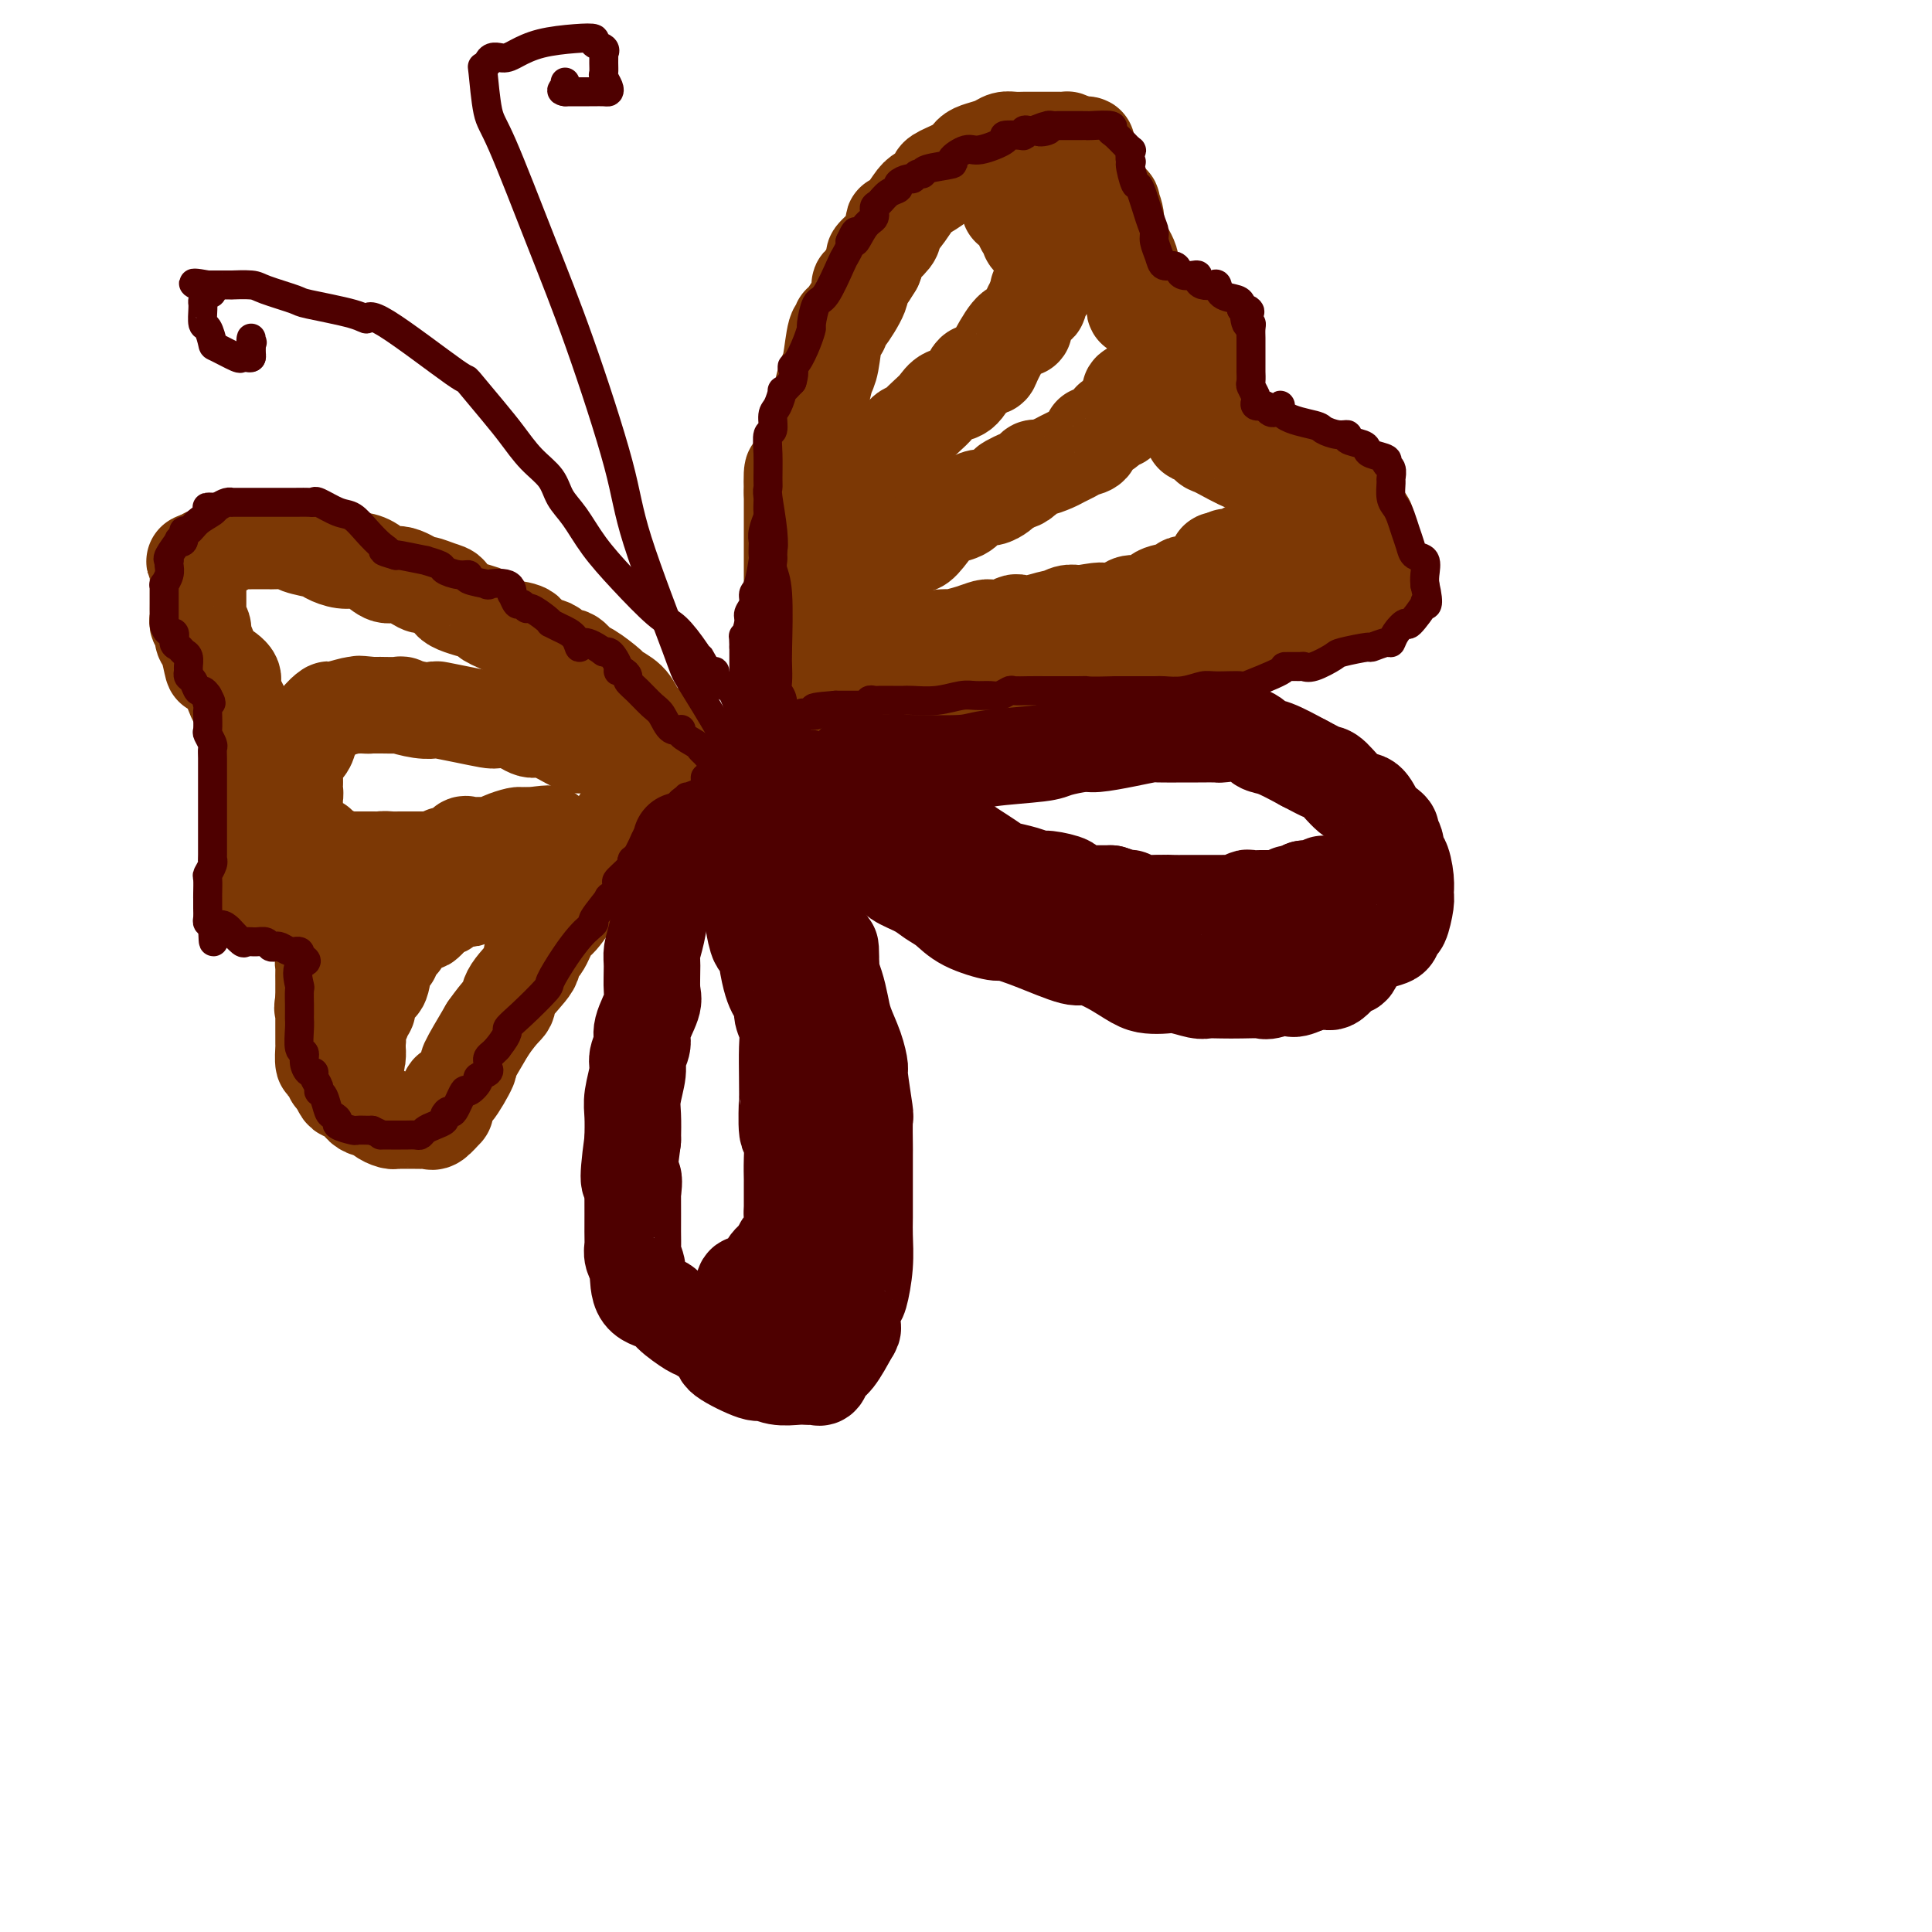 <svg viewBox='0 0 400 400' version='1.1' xmlns='http://www.w3.org/2000/svg' xmlns:xlink='http://www.w3.org/1999/xlink'><g fill='none' stroke='#7C3805' stroke-width='20' stroke-linecap='round' stroke-linejoin='round'><path d='M139,155c-0.348,-0.208 -0.697,-0.415 -1,-1c-0.303,-0.585 -0.562,-1.547 -1,-2c-0.438,-0.453 -1.056,-0.395 -2,-1c-0.944,-0.605 -2.214,-1.872 -3,-3c-0.786,-1.128 -1.089,-2.118 -2,-3c-0.911,-0.882 -2.432,-1.656 -3,-2c-0.568,-0.344 -0.183,-0.258 -1,-1c-0.817,-0.742 -2.835,-2.311 -4,-3c-1.165,-0.689 -1.476,-0.498 -2,-1c-0.524,-0.502 -1.262,-1.696 -2,-2c-0.738,-0.304 -1.477,0.283 -2,0c-0.523,-0.283 -0.831,-1.437 -2,-2c-1.169,-0.563 -3.199,-0.536 -4,-1c-0.801,-0.464 -0.372,-1.418 -1,-2c-0.628,-0.582 -2.314,-0.791 -4,-1'/><path d='M105,130c-2.951,-1.345 -3.829,-1.708 -4,-2c-0.171,-0.292 0.363,-0.513 -1,-1c-1.363,-0.487 -4.625,-1.239 -6,-2c-1.375,-0.761 -0.865,-1.533 -1,-2c-0.135,-0.467 -0.917,-0.631 -2,-1c-1.083,-0.369 -2.467,-0.942 -3,-1c-0.533,-0.058 -0.215,0.401 -1,0c-0.785,-0.401 -2.674,-1.662 -4,-2c-1.326,-0.338 -2.089,0.246 -3,0c-0.911,-0.246 -1.971,-1.323 -3,-2c-1.029,-0.677 -2.027,-0.955 -3,-1c-0.973,-0.045 -1.922,0.142 -3,0c-1.078,-0.142 -2.286,-0.612 -3,-1c-0.714,-0.388 -0.936,-0.692 -2,-1c-1.064,-0.308 -2.971,-0.618 -4,-1c-1.029,-0.382 -1.182,-0.834 -2,-1c-0.818,-0.166 -2.302,-0.044 -3,0c-0.698,0.044 -0.611,0.011 -1,0c-0.389,-0.011 -1.252,-0.001 -2,0c-0.748,0.001 -1.379,-0.006 -2,0c-0.621,0.006 -1.233,0.025 -2,0c-0.767,-0.025 -1.689,-0.095 -2,0c-0.311,0.095 -0.011,0.355 -1,1c-0.989,0.645 -3.266,1.674 -4,2c-0.734,0.326 0.076,-0.050 0,0c-0.076,0.050 -1.038,0.525 -2,1'/><path d='M41,116c-1.392,0.571 -0.373,-0.001 0,0c0.373,0.001 0.100,0.577 0,1c-0.100,0.423 -0.027,0.694 0,1c0.027,0.306 0.007,0.648 0,1c-0.007,0.352 -0.002,0.714 0,1c0.002,0.286 0.001,0.496 0,1c-0.001,0.504 -0.001,1.301 0,2c0.001,0.699 0.004,1.300 0,2c-0.004,0.700 -0.016,1.501 0,2c0.016,0.499 0.060,0.697 0,1c-0.060,0.303 -0.223,0.709 0,1c0.223,0.291 0.831,0.465 1,1c0.169,0.535 -0.101,1.432 0,2c0.101,0.568 0.572,0.808 1,2c0.428,1.192 0.811,3.335 1,4c0.189,0.665 0.183,-0.147 1,0c0.817,0.147 2.456,1.252 3,2c0.544,0.748 -0.008,1.140 0,2c0.008,0.860 0.577,2.189 1,3c0.423,0.811 0.701,1.104 1,2c0.299,0.896 0.619,2.395 1,4c0.381,1.605 0.823,3.316 1,5c0.177,1.684 0.088,3.342 0,5'/><path d='M52,161c0.619,3.185 0.166,0.649 0,1c-0.166,0.351 -0.044,3.591 0,5c0.044,1.409 0.012,0.987 0,1c-0.012,0.013 -0.003,0.463 0,1c0.003,0.537 0.001,1.163 0,2c-0.001,0.837 -0.000,1.887 0,2c0.000,0.113 0.000,-0.710 0,0c-0.000,0.710 -0.000,2.953 0,4c0.000,1.047 0.000,0.897 0,1c-0.000,0.103 -0.000,0.458 0,1c0.000,0.542 0.000,1.271 0,2'/><path d='M52,181c0.256,3.288 0.896,1.508 1,1c0.104,-0.508 -0.326,0.256 0,1c0.326,0.744 1.410,1.467 2,2c0.590,0.533 0.687,0.875 1,1c0.313,0.125 0.842,0.032 1,0c0.158,-0.032 -0.053,-0.005 0,0c0.053,0.005 0.371,-0.013 1,0c0.629,0.013 1.568,0.056 2,0c0.432,-0.056 0.357,-0.212 1,0c0.643,0.212 2.004,0.791 3,1c0.996,0.209 1.626,0.049 2,0c0.374,-0.049 0.493,0.013 1,0c0.507,-0.013 1.404,-0.100 2,0c0.596,0.100 0.892,0.387 1,1c0.108,0.613 0.029,1.553 0,2c-0.029,0.447 -0.008,0.400 0,1c0.008,0.600 0.002,1.847 0,2c-0.002,0.153 -0.001,-0.787 0,1c0.001,1.787 0.000,6.300 0,9c-0.000,2.700 -0.000,3.588 0,4c0.000,0.412 0.000,0.347 0,1c-0.000,0.653 -0.000,2.022 0,3c0.000,0.978 0.000,1.565 0,2c-0.000,0.435 -0.000,0.717 0,1'/><path d='M70,214c-0.000,4.665 -0.001,3.327 0,3c0.001,-0.327 0.002,0.355 0,1c-0.002,0.645 -0.008,1.252 0,2c0.008,0.748 0.031,1.637 0,2c-0.031,0.363 -0.117,0.202 0,1c0.117,0.798 0.436,2.556 1,3c0.564,0.444 1.373,-0.427 2,0c0.627,0.427 1.071,2.153 2,3c0.929,0.847 2.341,0.815 3,1c0.659,0.185 0.564,0.585 1,1c0.436,0.415 1.402,0.843 2,1c0.598,0.157 0.829,0.041 1,0c0.171,-0.041 0.282,-0.009 1,0c0.718,0.009 2.042,-0.005 3,0c0.958,0.005 1.549,0.030 2,0c0.451,-0.030 0.761,-0.113 1,0c0.239,0.113 0.407,0.424 1,0c0.593,-0.424 1.609,-1.583 2,-2c0.391,-0.417 0.155,-0.093 0,0c-0.155,0.093 -0.230,-0.047 0,-1c0.230,-0.953 0.766,-2.719 1,-3c0.234,-0.281 0.166,0.925 1,0c0.834,-0.925 2.571,-3.980 3,-5c0.429,-1.020 -0.449,-0.006 0,-1c0.449,-0.994 2.224,-3.997 4,-7'/><path d='M101,213c2.769,-3.963 3.690,-4.372 4,-5c0.310,-0.628 0.009,-1.475 1,-3c0.991,-1.525 3.275,-3.729 4,-5c0.725,-1.271 -0.109,-1.611 0,-2c0.109,-0.389 1.161,-0.827 2,-2c0.839,-1.173 1.464,-3.081 2,-4c0.536,-0.919 0.981,-0.848 2,-2c1.019,-1.152 2.611,-3.528 3,-5c0.389,-1.472 -0.425,-2.039 0,-3c0.425,-0.961 2.089,-2.316 3,-3c0.911,-0.684 1.070,-0.699 1,-1c-0.070,-0.301 -0.369,-0.889 0,-1c0.369,-0.111 1.405,0.255 2,0c0.595,-0.255 0.748,-1.130 1,-2c0.252,-0.870 0.603,-1.734 1,-2c0.397,-0.266 0.841,0.066 1,0c0.159,-0.066 0.033,-0.528 0,-1c-0.033,-0.472 0.028,-0.952 0,-1c-0.028,-0.048 -0.145,0.338 0,0c0.145,-0.338 0.551,-1.400 1,-2c0.449,-0.600 0.941,-0.737 1,-1c0.059,-0.263 -0.316,-0.653 0,-1c0.316,-0.347 1.322,-0.650 2,-1c0.678,-0.350 1.029,-0.748 1,-1c-0.029,-0.252 -0.437,-0.358 0,-1c0.437,-0.642 1.718,-1.821 3,-3'/><path d='M136,161c6.012,-8.274 3.542,-2.958 3,-1c-0.542,1.958 0.845,0.560 1,0c0.155,-0.560 -0.923,-0.280 -2,0'/><path d='M138,160c0.313,-0.030 0.095,0.395 -1,0c-1.095,-0.395 -3.067,-1.608 -4,-2c-0.933,-0.392 -0.827,0.039 -1,0c-0.173,-0.039 -0.623,-0.549 -1,-1c-0.377,-0.451 -0.680,-0.843 -1,-1c-0.320,-0.157 -0.659,-0.077 -1,0c-0.341,0.077 -0.686,0.152 -1,0c-0.314,-0.152 -0.596,-0.532 -2,-1c-1.404,-0.468 -3.930,-1.022 -5,-1c-1.070,0.022 -0.686,0.622 -2,0c-1.314,-0.622 -4.328,-2.467 -6,-3c-1.672,-0.533 -2.003,0.247 -3,0c-0.997,-0.247 -2.660,-1.520 -4,-2c-1.340,-0.480 -2.357,-0.167 -3,0c-0.643,0.167 -0.911,0.189 -2,0c-1.089,-0.189 -2.998,-0.590 -5,-1c-2.002,-0.410 -4.098,-0.828 -5,-1c-0.902,-0.172 -0.611,-0.099 -1,0c-0.389,0.099 -1.459,0.223 -3,0c-1.541,-0.223 -3.554,-0.792 -4,-1c-0.446,-0.208 0.676,-0.056 0,0c-0.676,0.056 -3.150,0.015 -4,0c-0.850,-0.015 -0.075,-0.004 0,0c0.075,0.004 -0.550,0.001 -1,0c-0.450,-0.001 -0.725,-0.001 -1,0'/><path d='M77,146c-4.669,-0.463 -1.840,-0.120 -1,0c0.840,0.120 -0.309,0.017 -1,0c-0.691,-0.017 -0.924,0.054 -1,0c-0.076,-0.054 0.005,-0.231 -1,0c-1.005,0.231 -3.096,0.870 -4,1c-0.904,0.130 -0.621,-0.249 -1,0c-0.379,0.249 -1.422,1.126 -2,2c-0.578,0.874 -0.693,1.743 -1,2c-0.307,0.257 -0.808,-0.100 -1,0c-0.192,0.100 -0.076,0.657 0,1c0.076,0.343 0.111,0.473 0,1c-0.111,0.527 -0.370,1.450 -1,2c-0.630,0.550 -1.633,0.726 -2,1c-0.367,0.274 -0.098,0.647 0,1c0.098,0.353 0.026,0.686 0,1c-0.026,0.314 -0.007,0.609 0,1c0.007,0.391 0.002,0.878 0,1c-0.002,0.122 -0.001,-0.121 0,0c0.001,0.121 0.000,0.606 0,1c-0.000,0.394 -0.000,0.697 0,1'/><path d='M61,162c-0.774,2.396 -0.207,1.885 0,2c0.207,0.115 0.056,0.857 0,1c-0.056,0.143 -0.015,-0.312 0,0c0.015,0.312 0.004,1.392 0,2c-0.004,0.608 -0.001,0.745 0,1c0.001,0.255 0.001,0.629 0,1c-0.001,0.371 -0.001,0.739 0,1c0.001,0.261 0.003,0.414 0,1c-0.003,0.586 -0.013,1.606 0,2c0.013,0.394 0.048,0.162 0,0c-0.048,-0.162 -0.181,-0.256 0,0c0.181,0.256 0.675,0.861 1,1c0.325,0.139 0.481,-0.187 1,0c0.519,0.187 1.399,0.886 2,1c0.601,0.114 0.921,-0.358 1,0c0.079,0.358 -0.082,1.546 0,2c0.082,0.454 0.407,0.174 1,0c0.593,-0.174 1.454,-0.243 2,0c0.546,0.243 0.775,0.797 1,1c0.225,0.203 0.444,0.054 1,0c0.556,-0.054 1.448,-0.015 2,0c0.552,0.015 0.764,0.004 1,0c0.236,-0.004 0.496,-0.001 1,0c0.504,0.001 1.252,0.001 2,0'/><path d='M77,178c2.664,0.619 1.825,0.166 2,0c0.175,-0.166 1.364,-0.044 2,0c0.636,0.044 0.720,0.012 1,0c0.280,-0.012 0.755,-0.004 1,0c0.245,0.004 0.259,0.002 1,0c0.741,-0.002 2.207,-0.005 3,0c0.793,0.005 0.912,0.017 1,0c0.088,-0.017 0.146,-0.065 1,0c0.854,0.065 2.504,0.242 3,0c0.496,-0.242 -0.163,-0.902 0,-1c0.163,-0.098 1.148,0.366 2,0c0.852,-0.366 1.573,-1.562 2,-2c0.427,-0.438 0.562,-0.117 1,0c0.438,0.117 1.180,0.028 2,0c0.820,-0.028 1.719,0.003 2,0c0.281,-0.003 -0.055,-0.039 0,0c0.055,0.039 0.501,0.154 1,0c0.499,-0.154 1.052,-0.577 2,-1c0.948,-0.423 2.293,-0.845 3,-1c0.707,-0.155 0.777,-0.041 1,0c0.223,0.041 0.598,0.011 1,0c0.402,-0.011 0.829,-0.003 1,0c0.171,0.003 0.085,0.002 0,0'/><path d='M110,173c5.667,-0.774 3.333,-0.208 2,0c-1.333,0.208 -1.667,0.060 -2,0c-0.333,-0.060 -0.667,-0.030 -1,0'/><path d='M109,173c-0.334,0.213 -0.671,0.746 -1,1c-0.329,0.254 -0.652,0.228 -1,0c-0.348,-0.228 -0.720,-0.660 -1,0c-0.280,0.660 -0.467,2.411 -1,3c-0.533,0.589 -1.413,0.017 -2,0c-0.587,-0.017 -0.882,0.521 -2,1c-1.118,0.479 -3.060,0.898 -4,1c-0.940,0.102 -0.877,-0.112 -1,0c-0.123,0.112 -0.432,0.552 -1,1c-0.568,0.448 -1.395,0.905 -2,1c-0.605,0.095 -0.987,-0.171 -1,0c-0.013,0.171 0.345,0.778 0,1c-0.345,0.222 -1.391,0.059 -2,0c-0.609,-0.059 -0.779,-0.013 -1,0c-0.221,0.013 -0.492,-0.007 -1,0c-0.508,0.007 -1.252,0.041 -2,0c-0.748,-0.041 -1.499,-0.155 -2,0c-0.501,0.155 -0.750,0.580 -1,1c-0.250,0.420 -0.500,0.834 -1,1c-0.500,0.166 -1.250,0.083 -2,0'/><path d='M80,184c-4.605,1.867 -1.616,1.036 -1,1c0.616,-0.036 -1.141,0.725 -2,1c-0.859,0.275 -0.819,0.064 -1,0c-0.181,-0.064 -0.584,0.020 -1,0c-0.416,-0.020 -0.845,-0.142 -1,0c-0.155,0.142 -0.035,0.549 0,1c0.035,0.451 -0.014,0.944 0,1c0.014,0.056 0.091,-0.327 0,0c-0.091,0.327 -0.349,1.363 -1,2c-0.651,0.637 -1.695,0.873 -2,1c-0.305,0.127 0.130,0.143 0,0c-0.130,-0.143 -0.823,-0.445 -1,0c-0.177,0.445 0.164,1.637 0,2c-0.164,0.363 -0.832,-0.104 -1,0c-0.168,0.104 0.165,0.777 0,1c-0.165,0.223 -0.829,-0.005 -1,0c-0.171,0.005 0.150,0.242 0,1c-0.150,0.758 -0.772,2.035 -1,3c-0.228,0.965 -0.061,1.617 0,2c0.061,0.383 0.016,0.498 0,1c-0.016,0.502 -0.004,1.391 0,2c0.004,0.609 0.001,0.937 0,1c-0.001,0.063 -0.000,-0.138 0,0c0.000,0.138 0.000,0.614 0,1c-0.000,0.386 -0.000,0.682 0,1c0.000,0.318 0.000,0.659 0,1'/><path d='M67,207c-0.464,2.716 -0.124,1.507 0,1c0.124,-0.507 0.033,-0.310 0,0c-0.033,0.310 -0.009,0.735 0,1c0.009,0.265 0.002,0.370 0,1c-0.002,0.630 0.002,1.785 0,3c-0.002,1.215 -0.011,2.490 0,3c0.011,0.510 0.040,0.256 0,1c-0.040,0.744 -0.151,2.487 0,3c0.151,0.513 0.564,-0.206 1,0c0.436,0.206 0.894,1.335 1,2c0.106,0.665 -0.140,0.866 0,1c0.140,0.134 0.664,0.200 1,0c0.336,-0.200 0.482,-0.666 1,-1c0.518,-0.334 1.407,-0.537 2,-1c0.593,-0.463 0.891,-1.186 1,-2c0.109,-0.814 0.029,-1.719 0,-2c-0.029,-0.281 -0.008,0.063 0,0c0.008,-0.063 0.004,-0.531 0,-1'/><path d='M74,216c0.156,-1.162 0.046,-1.568 0,-2c-0.046,-0.432 -0.027,-0.889 0,-1c0.027,-0.111 0.064,0.125 0,0c-0.064,-0.125 -0.227,-0.611 0,-1c0.227,-0.389 0.846,-0.682 1,-1c0.154,-0.318 -0.156,-0.663 0,-1c0.156,-0.337 0.777,-0.667 1,-1c0.223,-0.333 0.049,-0.668 0,-1c-0.049,-0.332 0.028,-0.662 0,-1c-0.028,-0.338 -0.162,-0.684 0,-1c0.162,-0.316 0.622,-0.602 1,-1c0.378,-0.398 0.676,-0.908 1,-1c0.324,-0.092 0.673,0.235 1,-1c0.327,-1.235 0.631,-4.033 1,-5c0.369,-0.967 0.801,-0.104 1,0c0.199,0.104 0.163,-0.549 0,-1c-0.163,-0.451 -0.453,-0.698 0,-1c0.453,-0.302 1.649,-0.659 2,-1c0.351,-0.341 -0.141,-0.665 0,-1c0.141,-0.335 0.916,-0.681 1,-1c0.084,-0.319 -0.524,-0.611 0,-1c0.524,-0.389 2.180,-0.874 3,-1c0.820,-0.126 0.806,0.107 1,0c0.194,-0.107 0.597,-0.553 1,-1'/><path d='M89,190c1.571,-1.687 0.998,-1.906 1,-2c0.002,-0.094 0.578,-0.064 1,0c0.422,0.064 0.690,0.160 1,0c0.310,-0.160 0.662,-0.578 1,-1c0.338,-0.422 0.664,-0.849 1,-1c0.336,-0.151 0.684,-0.025 1,0c0.316,0.025 0.600,-0.050 1,0c0.400,0.050 0.916,0.224 1,0c0.084,-0.224 -0.266,-0.847 0,-1c0.266,-0.153 1.146,0.166 2,0c0.854,-0.166 1.683,-0.815 2,-1c0.317,-0.185 0.123,0.094 0,0c-0.123,-0.094 -0.174,-0.561 0,-1c0.174,-0.439 0.572,-0.849 1,-1c0.428,-0.151 0.885,-0.043 1,0c0.115,0.043 -0.114,0.022 0,0c0.114,-0.022 0.569,-0.045 1,0c0.431,0.045 0.837,0.156 1,0c0.163,-0.156 0.082,-0.581 0,-1c-0.082,-0.419 -0.166,-0.834 0,-1c0.166,-0.166 0.583,-0.083 1,0'/><path d='M106,180c3.089,-1.778 2.311,-1.222 2,-1c-0.311,0.222 -0.156,0.111 0,0'/><path d='M166,147c0.121,-0.055 0.243,-0.110 0,-1c-0.243,-0.890 -0.850,-2.614 -1,-4c-0.150,-1.386 0.156,-2.433 0,-3c-0.156,-0.567 -0.774,-0.654 -1,-1c-0.226,-0.346 -0.061,-0.952 0,-2c0.061,-1.048 0.016,-2.539 0,-4c-0.016,-1.461 -0.004,-2.891 0,-4c0.004,-1.109 0.001,-1.896 0,-3c-0.001,-1.104 -0.000,-2.526 0,-4c0.000,-1.474 0.000,-3.000 0,-4c-0.000,-1.000 -0.000,-1.474 0,-2c0.000,-0.526 0.000,-1.103 0,-3c-0.000,-1.897 -0.000,-5.113 0,-7c0.000,-1.887 0.000,-2.443 0,-3'/><path d='M164,102c-0.191,-7.445 0.330,-3.558 1,-3c0.670,0.558 1.489,-2.214 2,-5c0.511,-2.786 0.714,-5.585 1,-7c0.286,-1.415 0.654,-1.445 1,-2c0.346,-0.555 0.671,-1.636 1,-3c0.329,-1.364 0.662,-3.010 1,-4c0.338,-0.990 0.680,-1.322 1,-3c0.320,-1.678 0.619,-4.701 1,-6c0.381,-1.299 0.844,-0.873 1,-1c0.156,-0.127 0.006,-0.806 0,-1c-0.006,-0.194 0.134,0.097 1,-1c0.866,-1.097 2.459,-3.583 3,-5c0.541,-1.417 0.030,-1.766 0,-2c-0.030,-0.234 0.420,-0.353 1,-1c0.580,-0.647 1.290,-1.824 2,-3'/><path d='M181,55c1.072,-2.459 -0.248,-1.608 0,-2c0.248,-0.392 2.062,-2.028 3,-3c0.938,-0.972 0.998,-1.282 1,-2c0.002,-0.718 -0.055,-1.845 0,-2c0.055,-0.155 0.221,0.663 1,0c0.779,-0.663 2.170,-2.807 3,-4c0.830,-1.193 1.097,-1.436 2,-2c0.903,-0.564 2.440,-1.450 3,-2c0.560,-0.550 0.141,-0.763 0,-1c-0.141,-0.237 -0.004,-0.497 1,-1c1.004,-0.503 2.874,-1.249 4,-2c1.126,-0.751 1.509,-1.508 2,-2c0.491,-0.492 1.091,-0.720 2,-1c0.909,-0.280 2.128,-0.611 3,-1c0.872,-0.389 1.397,-0.836 2,-1c0.603,-0.164 1.284,-0.044 2,0c0.716,0.044 1.468,0.012 2,0c0.532,-0.012 0.843,-0.003 1,0c0.157,0.003 0.160,0.001 1,0c0.840,-0.001 2.516,-0.000 3,0c0.484,0.000 -0.226,-0.001 0,0c0.226,0.001 1.386,0.003 2,0c0.614,-0.003 0.680,-0.011 1,0c0.320,0.011 0.894,0.041 1,0c0.106,-0.041 -0.255,-0.155 0,0c0.255,0.155 1.128,0.577 2,1'/><path d='M223,30c3.580,-0.256 1.531,0.104 1,1c-0.531,0.896 0.458,2.329 1,3c0.542,0.671 0.638,0.580 1,1c0.362,0.420 0.991,1.350 1,2c0.009,0.650 -0.601,1.021 0,2c0.601,0.979 2.413,2.567 3,3c0.587,0.433 -0.050,-0.288 0,0c0.050,0.288 0.788,1.587 1,3c0.212,1.413 -0.101,2.942 0,4c0.101,1.058 0.615,1.645 1,2c0.385,0.355 0.639,0.476 1,1c0.361,0.524 0.829,1.450 1,2c0.171,0.550 0.046,0.725 0,1c-0.046,0.275 -0.013,0.650 0,1c0.013,0.350 0.007,0.675 0,1c-0.007,0.325 -0.016,0.650 0,1c0.016,0.350 0.056,0.725 0,1c-0.056,0.275 -0.208,0.451 0,1c0.208,0.549 0.777,1.471 1,2c0.223,0.529 0.101,0.667 0,1c-0.101,0.333 -0.182,0.863 0,1c0.182,0.137 0.626,-0.118 1,0c0.374,0.118 0.678,0.609 1,1c0.322,0.391 0.664,0.682 1,1c0.336,0.318 0.668,0.662 1,1c0.332,0.338 0.666,0.669 1,1'/><path d='M240,68c2.765,5.892 1.176,1.621 1,0c-0.176,-1.621 1.060,-0.593 2,0c0.940,0.593 1.583,0.750 2,1c0.417,0.250 0.609,0.592 1,1c0.391,0.408 0.980,0.881 2,1c1.020,0.119 2.469,-0.115 3,0c0.531,0.115 0.142,0.578 0,1c-0.142,0.422 -0.038,0.804 0,1c0.038,0.196 0.010,0.207 0,1c-0.010,0.793 -0.003,2.370 0,3c0.003,0.630 0.001,0.315 0,0'/><path d='M251,77c-0.002,1.105 -0.008,0.869 0,1c0.008,0.131 0.031,0.631 0,1c-0.031,0.369 -0.116,0.609 0,1c0.116,0.391 0.434,0.935 0,1c-0.434,0.065 -1.619,-0.347 -2,0c-0.381,0.347 0.042,1.454 0,2c-0.042,0.546 -0.548,0.533 -1,1c-0.452,0.467 -0.851,1.416 -1,2c-0.149,0.584 -0.047,0.805 0,1c0.047,0.195 0.039,0.365 0,1c-0.039,0.635 -0.110,1.737 0,2c0.110,0.263 0.400,-0.311 1,0c0.600,0.311 1.510,1.508 2,2c0.490,0.492 0.559,0.279 2,1c1.441,0.721 4.253,2.376 6,3c1.747,0.624 2.431,0.218 3,0c0.569,-0.218 1.025,-0.247 1,0c-0.025,0.247 -0.532,0.770 0,1c0.532,0.230 2.104,0.167 3,0c0.896,-0.167 1.118,-0.438 1,0c-0.118,0.438 -0.575,1.585 0,2c0.575,0.415 2.182,0.097 3,0c0.818,-0.097 0.848,0.025 1,0c0.152,-0.025 0.425,-0.199 1,0c0.575,0.199 1.450,0.771 2,1c0.550,0.229 0.775,0.114 1,0'/><path d='M274,100c4.359,2.000 1.757,2.000 1,2c-0.757,0.000 0.332,0.000 1,0c0.668,-0.000 0.914,-0.002 2,1c1.086,1.002 3.013,3.006 4,4c0.987,0.994 1.034,0.978 1,2c-0.034,1.022 -0.149,3.082 0,4c0.149,0.918 0.561,0.694 1,1c0.439,0.306 0.904,1.143 1,2c0.096,0.857 -0.178,1.735 0,2c0.178,0.265 0.807,-0.083 1,0c0.193,0.083 -0.050,0.598 0,1c0.050,0.402 0.393,0.690 0,1c-0.393,0.310 -1.522,0.643 -2,1c-0.478,0.357 -0.305,0.739 -1,1c-0.695,0.261 -2.258,0.400 -3,1c-0.742,0.600 -0.661,1.662 -1,2c-0.339,0.338 -1.097,-0.046 -2,0c-0.903,0.046 -1.952,0.523 -3,1'/><path d='M274,126c-1.944,1.185 -0.803,0.646 -1,1c-0.197,0.354 -1.732,1.600 -3,2c-1.268,0.400 -2.268,-0.047 -3,0c-0.732,0.047 -1.196,0.586 -2,1c-0.804,0.414 -1.949,0.702 -3,1c-1.051,0.298 -2.007,0.608 -3,1c-0.993,0.392 -2.021,0.868 -3,1c-0.979,0.132 -1.907,-0.081 -3,0c-1.093,0.081 -2.349,0.455 -4,1c-1.651,0.545 -3.697,1.259 -5,2c-1.303,0.741 -1.864,1.508 -4,2c-2.136,0.492 -5.848,0.710 -8,1c-2.152,0.290 -2.745,0.651 -5,1c-2.255,0.349 -6.171,0.686 -9,1c-2.829,0.314 -4.569,0.606 -6,1c-1.431,0.394 -2.552,0.890 -4,1c-1.448,0.110 -3.222,-0.165 -5,0c-1.778,0.165 -3.561,0.770 -5,1c-1.439,0.230 -2.536,0.085 -3,0c-0.464,-0.085 -0.297,-0.111 -1,0c-0.703,0.111 -2.278,0.359 -4,1c-1.722,0.641 -3.591,1.674 -4,2c-0.409,0.326 0.643,-0.057 0,0c-0.643,0.057 -2.981,0.554 -4,1c-1.019,0.446 -0.720,0.842 -1,1c-0.280,0.158 -1.140,0.079 -2,0'/><path d='M179,149c-9.833,1.560 -3.917,-0.042 -2,0c1.917,0.042 -0.167,1.726 -1,2c-0.833,0.274 -0.417,-0.863 0,-2'/><path d='M176,149c-0.405,-0.238 0.083,-0.833 0,-1c-0.083,-0.167 -0.738,0.095 -1,0c-0.262,-0.095 -0.131,-0.548 0,-1'/><path d='M169,114c0.477,0.116 0.954,0.232 1,0c0.046,-0.232 -0.337,-0.812 0,-1c0.337,-0.188 1.396,0.016 2,-1c0.604,-1.016 0.754,-3.252 1,-4c0.246,-0.748 0.587,-0.007 1,0c0.413,0.007 0.897,-0.721 1,-1c0.103,-0.279 -0.174,-0.110 0,0c0.174,0.110 0.801,0.159 1,0c0.199,-0.159 -0.029,-0.527 1,-2c1.029,-1.473 3.316,-4.050 4,-5c0.684,-0.950 -0.233,-0.271 0,-1c0.233,-0.729 1.617,-2.864 3,-5'/><path d='M184,94c2.743,-3.152 2.100,-1.033 2,-1c-0.100,0.033 0.344,-2.021 1,-3c0.656,-0.979 1.526,-0.882 2,-1c0.474,-0.118 0.553,-0.449 1,-1c0.447,-0.551 1.261,-1.321 2,-2c0.739,-0.679 1.402,-1.268 2,-2c0.598,-0.732 1.130,-1.607 2,-2c0.870,-0.393 2.078,-0.306 3,-1c0.922,-0.694 1.557,-2.171 2,-3c0.443,-0.829 0.694,-1.009 1,-1c0.306,0.009 0.666,0.209 1,0c0.334,-0.209 0.642,-0.827 1,-1c0.358,-0.173 0.765,0.098 1,0c0.235,-0.098 0.297,-0.564 1,-2c0.703,-1.436 2.048,-3.840 3,-5c0.952,-1.160 1.512,-1.075 2,-1c0.488,0.075 0.905,0.141 1,0c0.095,-0.141 -0.132,-0.488 0,-1c0.132,-0.512 0.623,-1.189 1,-2c0.377,-0.811 0.640,-1.757 1,-2c0.360,-0.243 0.817,0.216 1,0c0.183,-0.216 0.091,-1.108 0,-2'/><path d='M215,61c0.343,-1.257 -0.301,-0.899 0,-1c0.301,-0.101 1.545,-0.661 2,-1c0.455,-0.339 0.121,-0.458 0,-1c-0.121,-0.542 -0.031,-1.507 0,-2c0.031,-0.493 0.001,-0.514 0,-1c-0.001,-0.486 0.025,-1.436 0,-2c-0.025,-0.564 -0.102,-0.743 0,-1c0.102,-0.257 0.382,-0.594 0,-1c-0.382,-0.406 -1.427,-0.882 -2,-1c-0.573,-0.118 -0.676,0.123 -1,0c-0.324,-0.123 -0.871,-0.610 -1,-1c-0.129,-0.390 0.158,-0.682 0,-1c-0.158,-0.318 -0.763,-0.663 -1,-1c-0.237,-0.337 -0.106,-0.665 0,-1c0.106,-0.335 0.189,-0.678 0,-1c-0.189,-0.322 -0.649,-0.622 -1,-1c-0.351,-0.378 -0.595,-0.832 -1,-1c-0.405,-0.168 -0.973,-0.048 -1,0c-0.027,0.048 0.486,0.024 1,0'/><path d='M210,43c-0.921,-1.547 0.275,-0.415 1,0c0.725,0.415 0.978,0.111 1,0c0.022,-0.111 -0.186,-0.030 0,0c0.186,0.030 0.768,0.009 1,0c0.232,-0.009 0.116,-0.004 0,0'/><path d='M172,121c0.203,0.152 0.405,0.305 1,0c0.595,-0.305 1.581,-1.066 3,-2c1.419,-0.934 3.271,-2.040 5,-3c1.729,-0.960 3.336,-1.774 4,-2c0.664,-0.226 0.384,0.136 1,0c0.616,-0.136 2.126,-0.771 3,-1c0.874,-0.229 1.112,-0.054 2,-1c0.888,-0.946 2.426,-3.014 3,-4c0.574,-0.986 0.184,-0.890 1,-1c0.816,-0.110 2.838,-0.425 4,-1c1.162,-0.575 1.463,-1.411 2,-2c0.537,-0.589 1.309,-0.931 2,-1c0.691,-0.069 1.301,0.135 2,0c0.699,-0.135 1.485,-0.610 2,-1c0.515,-0.390 0.757,-0.695 1,-1'/><path d='M208,101c5.759,-3.328 2.157,-1.647 1,-1c-1.157,0.647 0.130,0.262 1,0c0.870,-0.262 1.321,-0.399 2,-1c0.679,-0.601 1.585,-1.667 2,-2c0.415,-0.333 0.337,0.065 1,0c0.663,-0.065 2.066,-0.593 3,-1c0.934,-0.407 1.399,-0.691 2,-1c0.601,-0.309 1.339,-0.641 2,-1c0.661,-0.359 1.246,-0.744 2,-1c0.754,-0.256 1.676,-0.384 2,-1c0.324,-0.616 0.051,-1.720 0,-2c-0.051,-0.280 0.120,0.265 1,0c0.880,-0.265 2.470,-1.341 3,-2c0.530,-0.659 0.001,-0.902 0,-1c-0.001,-0.098 0.525,-0.049 1,0c0.475,0.049 0.898,0.100 1,0c0.102,-0.100 -0.116,-0.352 0,-1c0.116,-0.648 0.567,-1.693 1,-2c0.433,-0.307 0.848,0.124 1,0c0.152,-0.124 0.041,-0.803 0,-1c-0.041,-0.197 -0.012,0.086 0,0c0.012,-0.086 0.006,-0.543 0,-1'/><path d='M234,82c1.179,-1.774 0.125,-1.208 0,-1c-0.125,0.208 0.679,0.060 1,0c0.321,-0.060 0.161,-0.030 0,0'/><path d='M185,134c0.324,-0.002 0.647,-0.003 1,0c0.353,0.003 0.735,0.011 1,0c0.265,-0.011 0.411,-0.041 1,0c0.589,0.041 1.620,0.152 2,0c0.380,-0.152 0.108,-0.566 1,-1c0.892,-0.434 2.946,-0.887 4,-1c1.054,-0.113 1.107,0.113 2,0c0.893,-0.113 2.626,-0.567 4,-1c1.374,-0.433 2.391,-0.847 3,-1c0.609,-0.153 0.811,-0.045 1,0c0.189,0.045 0.364,0.026 1,0c0.636,-0.026 1.733,-0.058 2,0c0.267,0.058 -0.296,0.208 0,0c0.296,-0.208 1.451,-0.773 2,-1c0.549,-0.227 0.493,-0.117 1,0c0.507,0.117 1.579,0.242 3,0c1.421,-0.242 3.193,-0.849 4,-1c0.807,-0.151 0.649,0.155 1,0c0.351,-0.155 1.210,-0.773 2,-1c0.790,-0.227 1.511,-0.065 2,0c0.489,0.065 0.744,0.032 1,0'/><path d='M224,127c6.435,-1.084 3.023,-0.295 2,0c-1.023,0.295 0.342,0.094 1,0c0.658,-0.094 0.609,-0.082 1,0c0.391,0.082 1.224,0.232 2,0c0.776,-0.232 1.497,-0.847 2,-1c0.503,-0.153 0.787,0.155 1,0c0.213,-0.155 0.355,-0.772 1,-1c0.645,-0.228 1.795,-0.068 2,0c0.205,0.068 -0.533,0.044 0,0c0.533,-0.044 2.339,-0.106 3,0c0.661,0.106 0.179,0.382 0,0c-0.179,-0.382 -0.054,-1.422 1,-2c1.054,-0.578 3.037,-0.694 4,-1c0.963,-0.306 0.904,-0.802 1,-1c0.096,-0.198 0.345,-0.098 1,0c0.655,0.098 1.716,0.194 2,0c0.284,-0.194 -0.208,-0.679 0,-1c0.208,-0.321 1.118,-0.478 2,-1c0.882,-0.522 1.738,-1.410 2,-2c0.262,-0.590 -0.068,-0.883 0,-1c0.068,-0.117 0.534,-0.059 1,0'/><path d='M253,116c2.135,-1.388 0.471,-0.357 0,0c-0.471,0.357 0.250,0.039 1,0c0.750,-0.039 1.528,0.200 2,0c0.472,-0.200 0.638,-0.838 1,-1c0.362,-0.162 0.919,0.153 1,0c0.081,-0.153 -0.315,-0.773 0,-1c0.315,-0.227 1.341,-0.061 2,0c0.659,0.061 0.950,0.016 1,0c0.050,-0.016 -0.142,-0.004 0,0c0.142,0.004 0.617,0.001 1,0c0.383,-0.001 0.675,-0.000 1,0c0.325,0.000 0.685,0.000 1,0c0.315,-0.000 0.585,-0.000 1,0c0.415,0.000 0.976,0.000 1,0c0.024,-0.000 -0.488,-0.000 -1,0'/><path d='M265,114c1.975,-0.105 0.913,0.632 0,1c-0.913,0.368 -1.679,0.368 -2,1c-0.321,0.632 -0.199,1.897 -2,3c-1.801,1.103 -5.524,2.045 -7,3c-1.476,0.955 -0.703,1.924 -3,3c-2.297,1.076 -7.663,2.259 -10,3c-2.337,0.741 -1.645,1.040 -3,1c-1.355,-0.040 -4.757,-0.418 -7,0c-2.243,0.418 -3.328,1.633 -4,2c-0.672,0.367 -0.930,-0.113 -2,0c-1.070,0.113 -2.950,0.819 -4,1c-1.050,0.181 -1.270,-0.163 -3,0c-1.730,0.163 -4.971,0.831 -7,1c-2.029,0.169 -2.847,-0.163 -3,0c-0.153,0.163 0.357,0.822 -1,1c-1.357,0.178 -4.582,-0.124 -6,0c-1.418,0.124 -1.028,0.674 -2,1c-0.972,0.326 -3.307,0.427 -5,1c-1.693,0.573 -2.744,1.618 -4,2c-1.256,0.382 -2.718,0.102 -4,0c-1.282,-0.102 -2.384,-0.028 -3,0c-0.616,0.028 -0.748,0.008 -1,0c-0.252,-0.008 -0.626,-0.004 -1,0'/><path d='M181,138c-8.991,1.392 -2.970,0.373 -1,0c1.970,-0.373 -0.111,-0.100 -1,0c-0.889,0.100 -0.585,0.027 -1,0c-0.415,-0.027 -1.547,-0.008 -2,0c-0.453,0.008 -0.226,0.004 0,0'/></g>
<g fill='none' stroke='#4E0000' stroke-width='20' stroke-linecap='round' stroke-linejoin='round'><path d='M141,174c0.000,0.225 0.001,0.450 0,1c-0.001,0.550 -0.002,1.425 0,2c0.002,0.575 0.008,0.849 0,1c-0.008,0.151 -0.030,0.180 0,1c0.030,0.820 0.110,2.431 0,3c-0.110,0.569 -0.412,0.095 -1,1c-0.588,0.905 -1.464,3.188 -2,4c-0.536,0.812 -0.733,0.154 -1,1c-0.267,0.846 -0.605,3.196 -1,5c-0.395,1.804 -0.846,3.060 -1,4c-0.154,0.940 -0.012,1.563 0,3c0.012,1.437 -0.106,3.687 0,5c0.106,1.313 0.436,1.690 0,3c-0.436,1.310 -1.637,3.554 -2,5c-0.363,1.446 0.113,2.094 0,3c-0.113,0.906 -0.815,2.072 -1,3c-0.185,0.928 0.146,1.620 0,3c-0.146,1.380 -0.770,3.448 -1,5c-0.230,1.552 -0.066,2.586 0,4c0.066,1.414 0.033,3.207 0,5'/><path d='M131,236c-1.547,11.210 -0.414,8.235 0,8c0.414,-0.235 0.110,2.268 0,3c-0.110,0.732 -0.026,-0.309 0,1c0.026,1.309 -0.007,4.967 0,7c0.007,2.033 0.054,2.442 0,3c-0.054,0.558 -0.211,1.264 0,2c0.211,0.736 0.789,1.501 1,3c0.211,1.499 0.056,3.734 1,5c0.944,1.266 2.986,1.565 4,2c1.014,0.435 0.998,1.007 2,2c1.002,0.993 3.022,2.407 4,3c0.978,0.593 0.915,0.364 2,1c1.085,0.636 3.318,2.136 4,3c0.682,0.864 -0.186,1.093 1,2c1.186,0.907 4.426,2.492 6,3c1.574,0.508 1.482,-0.060 2,0c0.518,0.060 1.644,0.748 3,1c1.356,0.252 2.941,0.069 4,0c1.059,-0.069 1.593,-0.025 2,0c0.407,0.025 0.689,0.031 1,0c0.311,-0.031 0.652,-0.100 1,0c0.348,0.100 0.701,0.367 1,0c0.299,-0.367 0.542,-1.368 1,-2c0.458,-0.632 1.131,-0.895 2,-2c0.869,-1.105 1.935,-3.053 3,-5'/><path d='M176,276c1.189,-1.615 0.161,-1.153 0,-2c-0.161,-0.847 0.545,-3.005 1,-4c0.455,-0.995 0.658,-0.829 1,-2c0.342,-1.171 0.824,-3.681 1,-6c0.176,-2.319 0.047,-4.448 0,-6c-0.047,-1.552 -0.013,-2.525 0,-4c0.013,-1.475 0.005,-3.450 0,-6c-0.005,-2.550 -0.005,-5.675 0,-7c0.005,-1.325 0.016,-0.849 0,-2c-0.016,-1.151 -0.059,-3.927 0,-5c0.059,-1.073 0.219,-0.443 0,-2c-0.219,-1.557 -0.818,-5.301 -1,-7c-0.182,-1.699 0.054,-1.353 0,-2c-0.054,-0.647 -0.397,-2.285 -1,-4c-0.603,-1.715 -1.467,-3.506 -2,-5c-0.533,-1.494 -0.735,-2.692 -1,-4c-0.265,-1.308 -0.592,-2.727 -1,-4c-0.408,-1.273 -0.896,-2.401 -1,-3c-0.104,-0.599 0.175,-0.668 0,-1c-0.175,-0.332 -0.802,-0.925 -1,-2c-0.198,-1.075 0.035,-2.631 0,-3c-0.035,-0.369 -0.339,0.447 -1,0c-0.661,-0.447 -1.678,-2.159 -2,-3c-0.322,-0.841 0.051,-0.812 0,-1c-0.051,-0.188 -0.525,-0.594 -1,-1'/><path d='M167,190c-1.804,-6.836 -0.316,-2.927 0,-2c0.316,0.927 -0.542,-1.129 -1,-2c-0.458,-0.871 -0.517,-0.558 -1,-1c-0.483,-0.442 -1.390,-1.638 -2,-2c-0.610,-0.362 -0.923,0.110 -1,0c-0.077,-0.110 0.081,-0.804 0,-1c-0.081,-0.196 -0.403,0.105 -1,0c-0.597,-0.105 -1.471,-0.615 -2,-1c-0.529,-0.385 -0.715,-0.643 -1,-1c-0.285,-0.357 -0.669,-0.812 -1,-1c-0.331,-0.188 -0.611,-0.108 -1,0c-0.389,0.108 -0.889,0.243 -1,0c-0.111,-0.243 0.166,-0.865 0,-1c-0.166,-0.135 -0.777,0.215 -1,0c-0.223,-0.215 -0.060,-0.996 0,-1c0.060,-0.004 0.016,0.768 0,1c-0.016,0.232 -0.005,-0.077 0,0c0.005,0.077 0.002,0.538 0,1'/><path d='M154,179c-1.381,-0.179 -0.332,1.373 0,2c0.332,0.627 -0.052,0.328 0,1c0.052,0.672 0.539,2.316 1,4c0.461,1.684 0.897,3.409 1,4c0.103,0.591 -0.127,0.049 0,1c0.127,0.951 0.611,3.395 1,4c0.389,0.605 0.683,-0.631 1,0c0.317,0.631 0.658,3.127 1,5c0.342,1.873 0.684,3.123 1,4c0.316,0.877 0.607,1.379 1,2c0.393,0.621 0.890,1.359 1,2c0.110,0.641 -0.167,1.185 0,2c0.167,0.815 0.777,1.900 1,3c0.223,1.100 0.059,2.216 0,4c-0.059,1.784 -0.012,4.236 0,6c0.012,1.764 -0.011,2.842 0,3c0.011,0.158 0.055,-0.602 0,1c-0.055,1.602 -0.211,5.566 0,7c0.211,1.434 0.789,0.339 1,1c0.211,0.661 0.057,3.079 0,5c-0.057,1.921 -0.015,3.346 0,4c0.015,0.654 0.004,0.536 0,1c-0.004,0.464 -0.001,1.510 0,2c0.001,0.490 0.000,0.426 0,1c-0.000,0.574 -0.000,1.787 0,3'/><path d='M164,251c0.155,6.115 0.042,2.403 0,1c-0.042,-1.403 -0.011,-0.496 0,0c0.011,0.496 0.004,0.581 0,1c-0.004,0.419 -0.004,1.170 0,2c0.004,0.830 0.012,1.737 0,2c-0.012,0.263 -0.044,-0.119 0,0c0.044,0.119 0.163,0.739 0,1c-0.163,0.261 -0.610,0.162 -1,0c-0.390,-0.162 -0.724,-0.386 -1,0c-0.276,0.386 -0.494,1.384 -1,2c-0.506,0.616 -1.298,0.850 -2,2c-0.702,1.150 -1.312,3.215 -2,4c-0.688,0.785 -1.455,0.288 -2,0c-0.545,-0.288 -0.870,-0.368 -1,0c-0.130,0.368 -0.065,1.184 0,2'/><path d='M154,268c-1.547,1.726 -0.414,1.040 0,1c0.414,-0.040 0.110,0.568 0,1c-0.110,0.432 -0.027,0.690 0,1c0.027,0.310 -0.004,0.671 0,1c0.004,0.329 0.043,0.624 0,1c-0.043,0.376 -0.166,0.833 0,1c0.166,0.167 0.623,0.045 1,0c0.377,-0.045 0.675,-0.012 1,0c0.325,0.012 0.679,0.003 1,0c0.321,-0.003 0.611,-0.001 1,0c0.389,0.001 0.879,-0.000 1,0c0.121,0.000 -0.127,0.001 0,0c0.127,-0.001 0.630,-0.003 1,0c0.370,0.003 0.606,0.012 1,0c0.394,-0.012 0.947,-0.046 1,0c0.053,0.046 -0.395,0.171 0,0c0.395,-0.171 1.633,-0.637 2,-1c0.367,-0.363 -0.137,-0.621 0,-1c0.137,-0.379 0.915,-0.878 1,-1c0.085,-0.122 -0.524,0.132 0,-1c0.524,-1.132 2.179,-3.651 3,-5c0.821,-1.349 0.806,-1.528 1,-2c0.194,-0.472 0.597,-1.236 1,-2'/><path d='M170,261c0.928,-2.191 0.248,-1.670 0,-2c-0.248,-0.330 -0.063,-1.511 0,-2c0.063,-0.489 0.003,-0.285 0,-1c-0.003,-0.715 0.051,-2.348 0,-4c-0.051,-1.652 -0.206,-3.324 0,-4c0.206,-0.676 0.773,-0.355 1,-1c0.227,-0.645 0.113,-2.254 0,-3c-0.113,-0.746 -0.227,-0.629 0,-2c0.227,-1.371 0.793,-4.230 1,-6c0.207,-1.770 0.056,-2.451 0,-4c-0.056,-1.549 -0.015,-3.968 0,-6c0.015,-2.032 0.004,-3.679 0,-5c-0.004,-1.321 -0.001,-2.315 0,-3c0.001,-0.685 0.000,-1.061 0,-2c-0.000,-0.939 -0.000,-2.441 0,-4c0.000,-1.559 0.000,-3.173 0,-4c-0.000,-0.827 -0.000,-0.865 0,-1c0.000,-0.135 0.000,-0.368 0,-1c-0.000,-0.632 -0.000,-1.664 0,-2c0.000,-0.336 0.000,0.025 0,0c-0.000,-0.025 -0.000,-0.436 0,-1c0.000,-0.564 0.000,-1.282 0,-2'/><path d='M172,201c0.147,-9.419 -0.485,-2.966 -1,-1c-0.515,1.966 -0.911,-0.557 -1,-2c-0.089,-1.443 0.131,-1.808 0,-2c-0.131,-0.192 -0.612,-0.212 -1,-1c-0.388,-0.788 -0.683,-2.343 -1,-3c-0.317,-0.657 -0.658,-0.415 -1,-1c-0.342,-0.585 -0.687,-1.997 -1,-3c-0.313,-1.003 -0.594,-1.597 -1,-2c-0.406,-0.403 -0.937,-0.617 -1,-1c-0.063,-0.383 0.340,-0.937 0,-1c-0.340,-0.063 -1.425,0.364 -2,0c-0.575,-0.364 -0.640,-1.519 -1,-2c-0.360,-0.481 -1.013,-0.286 -2,-1c-0.987,-0.714 -2.306,-2.336 -3,-3c-0.694,-0.664 -0.764,-0.371 -1,-1c-0.236,-0.629 -0.639,-2.180 -1,-3c-0.361,-0.820 -0.681,-0.910 -1,-1'/><path d='M153,173c-2.874,-4.349 -0.560,-1.221 0,0c0.560,1.221 -0.635,0.534 -1,0c-0.365,-0.534 0.098,-0.916 0,-1c-0.098,-0.084 -0.758,0.132 -1,0c-0.242,-0.132 -0.065,-0.610 0,-1c0.065,-0.390 0.017,-0.692 0,-1c-0.017,-0.308 -0.005,-0.621 0,-1c0.005,-0.379 0.001,-0.822 0,-1c-0.001,-0.178 -0.001,-0.089 0,0'/><path d='M177,158c0.622,0.000 1.245,0.001 2,0c0.755,-0.001 1.644,-0.003 2,0c0.356,0.003 0.179,0.012 1,0c0.821,-0.012 2.640,-0.044 6,0c3.360,0.044 8.262,0.166 11,0c2.738,-0.166 3.311,-0.618 6,-1c2.689,-0.382 7.495,-0.694 10,-1c2.505,-0.306 2.710,-0.608 4,-1c1.290,-0.392 3.665,-0.876 5,-1c1.335,-0.124 1.628,0.110 3,0c1.372,-0.110 3.821,-0.565 6,-1c2.179,-0.435 4.088,-0.849 5,-1c0.912,-0.151 0.829,-0.040 2,0c1.171,0.040 3.598,0.009 5,0c1.402,-0.009 1.779,0.005 3,0c1.221,-0.005 3.286,-0.028 4,0c0.714,0.028 0.075,0.107 1,0c0.925,-0.107 3.413,-0.400 5,0c1.587,0.400 2.273,1.492 3,2c0.727,0.508 1.493,0.431 3,1c1.507,0.569 3.753,1.785 6,3'/><path d='M270,158c2.695,1.384 3.432,1.845 4,2c0.568,0.155 0.968,0.006 2,1c1.032,0.994 2.697,3.131 4,4c1.303,0.869 2.243,0.470 3,1c0.757,0.530 1.331,1.989 2,3c0.669,1.011 1.432,1.576 2,2c0.568,0.424 0.939,0.709 1,1c0.061,0.291 -0.190,0.588 0,1c0.190,0.412 0.821,0.940 1,2c0.179,1.060 -0.095,2.652 0,3c0.095,0.348 0.558,-0.547 1,0c0.442,0.547 0.862,2.535 1,4c0.138,1.465 -0.005,2.406 0,3c0.005,0.594 0.158,0.841 0,2c-0.158,1.159 -0.626,3.231 -1,4c-0.374,0.769 -0.652,0.234 -1,0c-0.348,-0.234 -0.766,-0.166 -1,0c-0.234,0.166 -0.284,0.430 0,1c0.284,0.570 0.903,1.446 0,2c-0.903,0.554 -3.329,0.785 -5,2c-1.671,1.215 -2.589,3.414 -3,4c-0.411,0.586 -0.316,-0.441 -1,0c-0.684,0.441 -2.146,2.349 -3,3c-0.854,0.651 -1.101,0.043 -2,0c-0.899,-0.043 -2.449,0.478 -4,1'/><path d='M270,204c-3.240,1.486 -2.341,0.202 -3,0c-0.659,-0.202 -2.877,0.678 -4,1c-1.123,0.322 -1.153,0.087 -2,0c-0.847,-0.087 -2.513,-0.027 -4,0c-1.487,0.027 -2.796,0.021 -4,0c-1.204,-0.021 -2.304,-0.058 -3,0c-0.696,0.058 -0.989,0.210 -2,0c-1.011,-0.210 -2.740,-0.783 -4,-1c-1.260,-0.217 -2.050,-0.077 -3,0c-0.950,0.077 -2.059,0.090 -3,0c-0.941,-0.090 -1.712,-0.282 -3,-1c-1.288,-0.718 -3.092,-1.962 -5,-3c-1.908,-1.038 -3.922,-1.870 -5,-2c-1.078,-0.130 -1.222,0.444 -3,0c-1.778,-0.444 -5.189,-1.904 -8,-3c-2.811,-1.096 -5.022,-1.827 -6,-2c-0.978,-0.173 -0.725,0.210 -2,0c-1.275,-0.210 -4.079,-1.015 -6,-2c-1.921,-0.985 -2.959,-2.150 -4,-3c-1.041,-0.850 -2.086,-1.385 -3,-2c-0.914,-0.615 -1.698,-1.308 -3,-2c-1.302,-0.692 -3.122,-1.381 -4,-2c-0.878,-0.619 -0.813,-1.167 -2,-2c-1.187,-0.833 -3.625,-1.952 -5,-3c-1.375,-1.048 -1.688,-2.024 -2,-3'/><path d='M177,174c-4.116,-2.670 -2.905,-0.844 -3,-1c-0.095,-0.156 -1.496,-2.295 -2,-3c-0.504,-0.705 -0.110,0.022 0,0c0.110,-0.022 -0.065,-0.793 0,-1c0.065,-0.207 0.371,0.151 0,0c-0.371,-0.151 -1.419,-0.812 -2,-1c-0.581,-0.188 -0.696,0.096 -1,0c-0.304,-0.096 -0.797,-0.573 -1,-1c-0.203,-0.427 -0.116,-0.805 0,-1c0.116,-0.195 0.262,-0.206 0,-1c-0.262,-0.794 -0.932,-2.370 -1,-3c-0.068,-0.630 0.466,-0.315 1,0'/><path d='M168,162c-1.440,-1.856 -0.541,-0.497 0,0c0.541,0.497 0.722,0.133 1,0c0.278,-0.133 0.651,-0.036 1,0c0.349,0.036 0.672,0.011 1,0c0.328,-0.011 0.660,-0.007 1,0c0.340,0.007 0.686,0.018 1,0c0.314,-0.018 0.595,-0.066 1,0c0.405,0.066 0.933,0.244 1,0c0.067,-0.244 -0.328,-0.912 0,-1c0.328,-0.088 1.379,0.403 2,1c0.621,0.597 0.810,1.298 1,2'/><path d='M178,164c1.644,0.548 0.754,0.917 1,1c0.246,0.083 1.629,-0.118 2,0c0.371,0.118 -0.271,0.557 0,1c0.271,0.443 1.453,0.889 2,1c0.547,0.111 0.459,-0.114 1,0c0.541,0.114 1.710,0.568 2,1c0.290,0.432 -0.299,0.841 0,1c0.299,0.159 1.487,0.069 2,0c0.513,-0.069 0.353,-0.118 1,0c0.647,0.118 2.101,0.401 3,1c0.899,0.599 1.242,1.512 2,2c0.758,0.488 1.930,0.550 3,1c1.070,0.450 2.036,1.286 3,2c0.964,0.714 1.925,1.306 3,2c1.075,0.694 2.263,1.492 3,2c0.737,0.508 1.022,0.728 2,1c0.978,0.272 2.648,0.598 4,1c1.352,0.402 2.386,0.882 3,1c0.614,0.118 0.810,-0.126 2,0c1.190,0.126 3.376,0.622 4,1c0.624,0.378 -0.315,0.637 0,1c0.315,0.363 1.883,0.829 3,1c1.117,0.171 1.784,0.046 2,0c0.216,-0.046 -0.019,-0.012 0,0c0.019,0.012 0.291,0.004 1,0c0.709,-0.004 1.854,-0.002 3,0'/><path d='M230,185c3.891,1.156 1.620,1.046 1,1c-0.620,-0.046 0.411,-0.026 1,0c0.589,0.026 0.735,0.060 1,0c0.265,-0.060 0.648,-0.212 1,0c0.352,0.212 0.672,0.789 1,1c0.328,0.211 0.665,0.057 1,0c0.335,-0.057 0.667,-0.015 1,0c0.333,0.015 0.667,0.004 1,0c0.333,-0.004 0.667,-0.001 1,0c0.333,0.001 0.667,0.001 1,0'/><path d='M240,187c1.684,0.309 0.893,0.083 1,0c0.107,-0.083 1.113,-0.022 2,0c0.887,0.022 1.657,0.006 2,0c0.343,-0.006 0.261,-0.002 1,0c0.739,0.002 2.300,0.000 3,0c0.700,-0.000 0.541,0.001 1,0c0.459,-0.001 1.538,-0.004 2,0c0.462,0.004 0.308,0.015 1,0c0.692,-0.015 2.231,-0.057 3,0c0.769,0.057 0.770,0.211 1,0c0.230,-0.211 0.691,-0.789 1,-1c0.309,-0.211 0.468,-0.057 1,0c0.532,0.057 1.439,0.015 2,0c0.561,-0.015 0.776,-0.004 1,0c0.224,0.004 0.457,0.002 1,0c0.543,-0.002 1.398,-0.005 2,0c0.602,0.005 0.953,0.016 1,0c0.047,-0.016 -0.208,-0.060 0,0c0.208,0.060 0.881,0.222 1,0c0.119,-0.222 -0.314,-0.829 0,-1c0.314,-0.171 1.375,0.094 2,0c0.625,-0.094 0.812,-0.547 1,-1'/><path d='M270,184c4.593,-0.464 1.077,-0.123 0,0c-1.077,0.123 0.286,0.029 1,0c0.714,-0.029 0.780,0.006 1,0c0.220,-0.006 0.595,-0.053 1,0c0.405,0.053 0.840,0.207 1,0c0.160,-0.207 0.046,-0.773 0,-1c-0.046,-0.227 -0.023,-0.113 0,0'/></g>
<g fill='none' stroke='#4E0000' stroke-width='6' stroke-linecap='round' stroke-linejoin='round'><path d='M149,157c-0.332,-0.023 -0.664,-0.047 -1,0c-0.336,0.047 -0.676,0.164 -1,0c-0.324,-0.164 -0.631,-0.609 -1,-1c-0.369,-0.391 -0.798,-0.729 -1,-1c-0.202,-0.271 -0.176,-0.475 -1,-1c-0.824,-0.525 -2.499,-1.371 -3,-2c-0.501,-0.629 0.172,-1.039 0,-1c-0.172,0.039 -1.188,0.529 -2,0c-0.812,-0.529 -1.418,-2.078 -2,-3c-0.582,-0.922 -1.139,-1.218 -2,-2c-0.861,-0.782 -2.024,-2.051 -3,-3c-0.976,-0.949 -1.763,-1.577 -2,-2c-0.237,-0.423 0.077,-0.642 0,-1c-0.077,-0.358 -0.545,-0.856 -1,-1c-0.455,-0.144 -0.895,0.066 -1,0c-0.105,-0.066 0.127,-0.410 0,-1c-0.127,-0.590 -0.611,-1.428 -1,-2c-0.389,-0.572 -0.683,-0.878 -1,-1c-0.317,-0.122 -0.659,-0.061 -1,0'/><path d='M125,135c-4.825,-3.537 -4.886,-1.378 -5,-1c-0.114,0.378 -0.280,-1.025 -1,-2c-0.720,-0.975 -1.993,-1.523 -3,-2c-1.007,-0.477 -1.747,-0.883 -2,-1c-0.253,-0.117 -0.018,0.055 0,0c0.018,-0.055 -0.180,-0.338 -1,-1c-0.820,-0.662 -2.262,-1.702 -3,-2c-0.738,-0.298 -0.772,0.146 -1,0c-0.228,-0.146 -0.649,-0.884 -1,-1c-0.351,-0.116 -0.632,0.389 -1,0c-0.368,-0.389 -0.823,-1.673 -1,-2c-0.177,-0.327 -0.077,0.302 0,0c0.077,-0.302 0.131,-1.535 -1,-2c-1.131,-0.465 -3.446,-0.162 -4,0c-0.554,0.162 0.653,0.184 0,0c-0.653,-0.184 -3.166,-0.574 -4,-1c-0.834,-0.426 0.013,-0.889 0,-1c-0.013,-0.111 -0.885,0.129 -2,0c-1.115,-0.129 -2.474,-0.627 -3,-1c-0.526,-0.373 -0.218,-0.622 -1,-1c-0.782,-0.378 -2.653,-0.885 -3,-1c-0.347,-0.115 0.830,0.161 0,0c-0.830,-0.161 -3.666,-0.760 -5,-1c-1.334,-0.240 -1.167,-0.120 -1,0'/><path d='M82,115c-3.988,-1.130 -2.460,-0.956 -2,-1c0.460,-0.044 -0.150,-0.307 -1,-1c-0.850,-0.693 -1.940,-1.818 -3,-3c-1.060,-1.182 -2.090,-2.422 -3,-3c-0.910,-0.578 -1.701,-0.495 -3,-1c-1.299,-0.505 -3.108,-1.600 -4,-2c-0.892,-0.400 -0.869,-0.107 -1,0c-0.131,0.107 -0.416,0.029 -1,0c-0.584,-0.029 -1.467,-0.008 -3,0c-1.533,0.008 -3.715,0.002 -5,0c-1.285,-0.002 -1.672,-0.001 -2,0c-0.328,0.001 -0.598,0.000 -1,0c-0.402,-0.000 -0.935,-0.000 -1,0c-0.065,0.000 0.337,0.000 0,0c-0.337,-0.000 -1.413,-0.001 -2,0c-0.587,0.001 -0.685,0.003 -1,0c-0.315,-0.003 -0.847,-0.011 -1,0c-0.153,0.011 0.074,0.041 0,0c-0.074,-0.041 -0.450,-0.155 -1,0c-0.550,0.155 -1.275,0.577 -2,1'/><path d='M45,105c-3.517,0.117 -1.808,-0.090 -1,0c0.808,0.090 0.715,0.476 0,1c-0.715,0.524 -2.052,1.185 -3,2c-0.948,0.815 -1.506,1.785 -2,2c-0.494,0.215 -0.925,-0.324 -1,0c-0.075,0.324 0.204,1.513 0,2c-0.204,0.487 -0.892,0.274 -1,0c-0.108,-0.274 0.363,-0.607 0,0c-0.363,0.607 -1.560,2.154 -2,3c-0.440,0.846 -0.122,0.991 0,1c0.122,0.009 0.047,-0.118 0,0c-0.047,0.118 -0.065,0.479 0,1c0.065,0.521 0.214,1.200 0,2c-0.214,0.800 -0.789,1.721 -1,2c-0.211,0.279 -0.056,-0.082 0,0c0.056,0.082 0.015,0.608 0,1c-0.015,0.392 -0.004,0.652 0,1c0.004,0.348 0.001,0.786 0,2c-0.001,1.214 -0.000,3.204 0,4c0.000,0.796 0.000,0.398 0,0'/><path d='M34,129c0.311,2.510 1.590,1.785 2,2c0.410,0.215 -0.048,1.371 0,2c0.048,0.629 0.601,0.732 1,1c0.399,0.268 0.642,0.702 1,1c0.358,0.298 0.831,0.460 1,1c0.169,0.540 0.034,1.459 0,2c-0.034,0.541 0.032,0.705 0,1c-0.032,0.295 -0.163,0.723 0,1c0.163,0.277 0.621,0.404 1,1c0.379,0.596 0.679,1.660 1,2c0.321,0.340 0.663,-0.046 1,0c0.337,0.046 0.668,0.523 1,1'/><path d='M43,144c1.392,2.502 0.373,1.255 0,1c-0.373,-0.255 -0.101,0.480 0,1c0.101,0.520 0.031,0.826 0,1c-0.031,0.174 -0.022,0.217 0,1c0.022,0.783 0.059,2.306 0,3c-0.059,0.694 -0.212,0.560 0,1c0.212,0.440 0.789,1.454 1,2c0.211,0.546 0.057,0.625 0,1c-0.057,0.375 -0.015,1.045 0,2c0.015,0.955 0.004,2.194 0,3c-0.004,0.806 -0.001,1.180 0,2c0.001,0.820 -0.000,2.086 0,3c0.000,0.914 0.001,1.476 0,2c-0.001,0.524 -0.004,1.009 0,3c0.004,1.991 0.015,5.487 0,7c-0.015,1.513 -0.057,1.043 0,1c0.057,-0.043 0.211,0.343 0,1c-0.211,0.657 -0.789,1.586 -1,2c-0.211,0.414 -0.057,0.313 0,1c0.057,0.687 0.015,2.163 0,3c-0.015,0.837 -0.005,1.037 0,1c0.005,-0.037 0.004,-0.311 0,0c-0.004,0.311 -0.011,1.207 0,2c0.011,0.793 0.042,1.483 0,2c-0.042,0.517 -0.155,0.862 0,1c0.155,0.138 0.577,0.069 1,0'/><path d='M44,191c0.191,7.428 0.169,2.498 1,1c0.831,-1.498 2.516,0.436 3,1c0.484,0.564 -0.231,-0.242 0,0c0.231,0.242 1.410,1.533 2,2c0.590,0.467 0.592,0.111 1,0c0.408,-0.111 1.222,0.022 2,0c0.778,-0.022 1.521,-0.198 2,0c0.479,0.198 0.693,0.771 1,1c0.307,0.229 0.708,0.114 1,0c0.292,-0.114 0.474,-0.227 1,0c0.526,0.227 1.395,0.796 2,1c0.605,0.204 0.946,0.044 1,0c0.054,-0.044 -0.178,0.026 0,0c0.178,-0.026 0.765,-0.150 1,0c0.235,0.150 0.117,0.575 0,1'/><path d='M62,198c2.785,1.296 0.746,1.035 0,2c-0.746,0.965 -0.200,3.155 0,4c0.200,0.845 0.053,0.345 0,1c-0.053,0.655 -0.014,2.466 0,3c0.014,0.534 0.003,-0.210 0,0c-0.003,0.210 0.003,1.375 0,2c-0.003,0.625 -0.016,0.709 0,1c0.016,0.291 0.059,0.790 0,2c-0.059,1.210 -0.222,3.133 0,4c0.222,0.867 0.829,0.679 1,1c0.171,0.321 -0.094,1.150 0,2c0.094,0.850 0.546,1.720 1,2c0.454,0.280 0.909,-0.029 1,0c0.091,0.029 -0.183,0.397 0,1c0.183,0.603 0.822,1.443 1,2c0.178,0.557 -0.105,0.832 0,1c0.105,0.168 0.600,0.230 1,1c0.400,0.770 0.706,2.249 1,3c0.294,0.751 0.574,0.776 1,1c0.426,0.224 0.996,0.649 1,1c0.004,0.351 -0.560,0.630 0,1c0.560,0.370 2.243,0.831 3,1c0.757,0.169 0.588,0.045 1,0c0.412,-0.045 1.403,-0.013 2,0c0.597,0.013 0.798,0.006 1,0'/><path d='M77,234c1.874,0.845 2.061,0.959 2,1c-0.061,0.041 -0.368,0.011 0,0c0.368,-0.011 1.412,-0.003 2,0c0.588,0.003 0.721,0.002 1,0c0.279,-0.002 0.704,-0.003 1,0c0.296,0.003 0.463,0.012 1,0c0.537,-0.012 1.444,-0.045 2,0c0.556,0.045 0.761,0.167 1,0c0.239,-0.167 0.512,-0.624 1,-1c0.488,-0.376 1.190,-0.671 2,-1c0.810,-0.329 1.727,-0.692 2,-1c0.273,-0.308 -0.097,-0.560 0,-1c0.097,-0.440 0.661,-1.067 1,-1c0.339,0.067 0.453,0.828 1,0c0.547,-0.828 1.527,-3.244 2,-4c0.473,-0.756 0.438,0.148 1,0c0.562,-0.148 1.720,-1.349 2,-2c0.280,-0.651 -0.318,-0.752 0,-1c0.318,-0.248 1.552,-0.644 2,-1c0.448,-0.356 0.109,-0.673 0,-1c-0.109,-0.327 0.012,-0.665 0,-1c-0.012,-0.335 -0.157,-0.667 0,-1c0.157,-0.333 0.616,-0.667 1,-1c0.384,-0.333 0.692,-0.667 1,-1'/><path d='M103,217c2.826,-3.586 1.890,-3.550 2,-4c0.110,-0.450 1.265,-1.384 3,-3c1.735,-1.616 4.051,-3.914 5,-5c0.949,-1.086 0.532,-0.960 1,-2c0.468,-1.040 1.821,-3.245 3,-5c1.179,-1.755 2.184,-3.060 3,-4c0.816,-0.940 1.442,-1.516 2,-2c0.558,-0.484 1.046,-0.878 1,-1c-0.046,-0.122 -0.628,0.027 0,-1c0.628,-1.027 2.467,-3.229 3,-4c0.533,-0.771 -0.238,-0.112 0,0c0.238,0.112 1.486,-0.324 2,-1c0.514,-0.676 0.294,-1.592 0,-2c-0.294,-0.408 -0.663,-0.310 0,-1c0.663,-0.690 2.359,-2.169 3,-3c0.641,-0.831 0.227,-1.013 0,-1c-0.227,0.013 -0.268,0.220 0,0c0.268,-0.220 0.844,-0.866 1,-1c0.156,-0.134 -0.109,0.246 0,0c0.109,-0.246 0.593,-1.117 1,-2c0.407,-0.883 0.739,-1.778 1,-2c0.261,-0.222 0.451,0.229 1,0c0.549,-0.229 1.455,-1.139 2,-2c0.545,-0.861 0.727,-1.675 1,-2c0.273,-0.325 0.636,-0.163 1,0'/><path d='M139,169c5.796,-7.556 2.285,-2.445 1,-1c-1.285,1.445 -0.344,-0.776 1,-2c1.344,-1.224 3.092,-1.452 4,-2c0.908,-0.548 0.975,-1.417 1,-2c0.025,-0.583 0.007,-0.881 0,-1c-0.007,-0.119 -0.004,-0.060 0,0'/><path d='M167,148c-0.477,0.117 -0.955,0.234 -1,0c-0.045,-0.234 0.342,-0.818 0,0c-0.342,0.818 -1.412,3.039 -2,4c-0.588,0.961 -0.693,0.662 -1,1c-0.307,0.338 -0.814,1.313 -1,2c-0.186,0.687 -0.050,1.085 0,1c0.050,-0.085 0.013,-0.654 0,-1c-0.013,-0.346 -0.002,-0.470 0,-1c0.002,-0.530 -0.003,-1.465 0,-2c0.003,-0.535 0.015,-0.670 0,-1c-0.015,-0.330 -0.056,-0.855 0,-2c0.056,-1.145 0.211,-2.911 0,-4c-0.211,-1.089 -0.788,-1.502 -1,-2c-0.212,-0.498 -0.061,-1.081 0,-2c0.061,-0.919 0.030,-2.172 0,-3c-0.030,-0.828 -0.061,-1.230 0,-4c0.061,-2.770 0.212,-7.908 0,-11c-0.212,-3.092 -0.789,-4.138 -1,-5c-0.211,-0.862 -0.057,-1.540 0,-2c0.057,-0.460 0.016,-0.703 0,-1c-0.016,-0.297 -0.008,-0.649 0,-1'/><path d='M160,114c-0.326,-6.493 -0.140,-2.227 0,-1c0.140,1.227 0.234,-0.586 0,-3c-0.234,-2.414 -0.796,-5.428 -1,-7c-0.204,-1.572 -0.051,-1.700 0,-2c0.051,-0.300 -0.001,-0.770 0,-2c0.001,-1.230 0.056,-3.220 0,-5c-0.056,-1.780 -0.221,-3.350 0,-4c0.221,-0.650 0.828,-0.379 1,-1c0.172,-0.621 -0.092,-2.133 0,-3c0.092,-0.867 0.540,-1.088 1,-2c0.460,-0.912 0.931,-2.515 1,-3c0.069,-0.485 -0.266,0.147 0,0c0.266,-0.147 1.133,-1.074 2,-2'/><path d='M164,79c0.741,-2.372 0.093,-2.804 0,-3c-0.093,-0.196 0.370,-0.158 1,-1c0.630,-0.842 1.427,-2.563 2,-4c0.573,-1.437 0.920,-2.588 1,-3c0.080,-0.412 -0.109,-0.084 0,-1c0.109,-0.916 0.516,-3.075 1,-4c0.484,-0.925 1.044,-0.615 2,-2c0.956,-1.385 2.308,-4.464 3,-6c0.692,-1.536 0.725,-1.529 1,-2c0.275,-0.471 0.793,-1.420 1,-2c0.207,-0.580 0.104,-0.790 0,-1'/><path d='M176,50c1.995,-4.329 0.982,-0.650 1,0c0.018,0.650 1.068,-1.727 2,-3c0.932,-1.273 1.746,-1.440 2,-2c0.254,-0.560 -0.053,-1.512 0,-2c0.053,-0.488 0.466,-0.513 1,-1c0.534,-0.487 1.190,-1.436 2,-2c0.810,-0.564 1.775,-0.744 2,-1c0.225,-0.256 -0.289,-0.590 0,-1c0.289,-0.410 1.382,-0.897 2,-1c0.618,-0.103 0.759,0.179 1,0c0.241,-0.179 0.580,-0.820 1,-1c0.420,-0.180 0.921,0.101 1,0c0.079,-0.101 -0.264,-0.586 1,-1c1.264,-0.414 4.134,-0.759 5,-1c0.866,-0.241 -0.272,-0.380 0,-1c0.272,-0.620 1.954,-1.722 3,-2c1.046,-0.278 1.458,0.266 3,0c1.542,-0.266 4.216,-1.343 5,-2c0.784,-0.657 -0.323,-0.894 0,-1c0.323,-0.106 2.075,-0.081 3,0c0.925,0.081 1.021,0.218 1,0c-0.021,-0.218 -0.160,-0.789 0,-1c0.160,-0.211 0.617,-0.060 1,0c0.383,0.060 0.691,0.030 1,0'/><path d='M214,27c4.433,-1.718 1.516,-0.513 1,0c-0.516,0.513 1.367,0.334 2,0c0.633,-0.334 0.014,-0.821 0,-1c-0.014,-0.179 0.577,-0.048 1,0c0.423,0.048 0.676,0.013 1,0c0.324,-0.013 0.718,-0.004 1,0c0.282,0.004 0.454,0.001 1,0c0.546,-0.001 1.468,-0.001 2,0c0.532,0.001 0.674,0.004 1,0c0.326,-0.004 0.834,-0.015 1,0c0.166,0.015 -0.011,0.054 1,0c1.011,-0.054 3.209,-0.202 4,0c0.791,0.202 0.173,0.753 0,1c-0.173,0.247 0.098,0.190 1,1c0.902,0.810 2.435,2.487 3,3c0.565,0.513 0.161,-0.139 0,0c-0.161,0.139 -0.081,1.070 0,2'/><path d='M234,33c0.567,1.060 -0.016,0.209 0,1c0.016,0.791 0.630,3.222 1,4c0.370,0.778 0.495,-0.098 1,1c0.505,1.098 1.391,4.169 2,6c0.609,1.831 0.940,2.423 1,3c0.060,0.577 -0.153,1.138 0,2c0.153,0.862 0.670,2.024 1,3c0.330,0.976 0.473,1.764 1,2c0.527,0.236 1.437,-0.081 2,0c0.563,0.081 0.777,0.560 1,1c0.223,0.440 0.454,0.839 1,1c0.546,0.161 1.407,0.082 2,0c0.593,-0.082 0.919,-0.167 1,0c0.081,0.167 -0.082,0.587 0,1c0.082,0.413 0.411,0.817 1,1c0.589,0.183 1.440,0.143 2,0c0.560,-0.143 0.830,-0.389 1,0c0.170,0.389 0.242,1.414 1,2c0.758,0.586 2.204,0.735 3,1c0.796,0.265 0.942,0.647 1,1c0.058,0.353 0.029,0.676 0,1'/><path d='M257,64c2.873,1.517 1.554,-0.190 1,0c-0.554,0.190 -0.345,2.278 0,3c0.345,0.722 0.824,0.076 1,0c0.176,-0.076 0.047,0.416 0,1c-0.047,0.584 -0.013,1.261 0,2c0.013,0.739 0.003,1.541 0,2c-0.003,0.459 -0.001,0.575 0,1c0.001,0.425 -0.001,1.159 0,2c0.001,0.841 0.004,1.787 0,2c-0.004,0.213 -0.015,-0.308 0,0c0.015,0.308 0.055,1.445 0,2c-0.055,0.555 -0.205,0.527 0,1c0.205,0.473 0.766,1.446 1,2c0.234,0.554 0.140,0.688 0,1c-0.140,0.312 -0.326,0.804 0,1c0.326,0.196 1.163,0.098 2,0'/><path d='M262,84c1.484,3.002 2.694,0.507 3,0c0.306,-0.507 -0.292,0.974 1,2c1.292,1.026 4.473,1.599 6,2c1.527,0.401 1.400,0.632 2,1c0.600,0.368 1.926,0.872 3,1c1.074,0.128 1.896,-0.120 2,0c0.104,0.120 -0.511,0.610 0,1c0.511,0.390 2.146,0.682 3,1c0.854,0.318 0.926,0.661 1,1c0.074,0.339 0.149,0.672 1,1c0.851,0.328 2.477,0.649 3,1c0.523,0.351 -0.057,0.731 0,1c0.057,0.269 0.750,0.428 1,1c0.250,0.572 0.056,1.556 0,2c-0.056,0.444 0.026,0.348 0,1c-0.026,0.652 -0.161,2.051 0,3c0.161,0.949 0.619,1.449 1,2c0.381,0.551 0.684,1.154 1,2c0.316,0.846 0.645,1.935 1,3c0.355,1.065 0.736,2.107 1,3c0.264,0.893 0.410,1.637 1,2c0.590,0.363 1.622,0.345 2,1c0.378,0.655 0.102,1.984 0,3c-0.102,1.016 -0.029,1.719 0,2c0.029,0.281 0.015,0.141 0,0'/><path d='M295,121c1.191,4.995 0.169,4.482 0,4c-0.169,-0.482 0.515,-0.934 0,0c-0.515,0.934 -2.230,3.254 -3,4c-0.770,0.746 -0.596,-0.083 -1,0c-0.404,0.083 -1.385,1.079 -2,2c-0.615,0.921 -0.862,1.767 -1,2c-0.138,0.233 -0.167,-0.146 -1,0c-0.833,0.146 -2.471,0.817 -3,1c-0.529,0.183 0.051,-0.123 -1,0c-1.051,0.123 -3.732,0.674 -5,1c-1.268,0.326 -1.122,0.427 -2,1c-0.878,0.573 -2.778,1.618 -4,2c-1.222,0.382 -1.766,0.100 -2,0c-0.234,-0.100 -0.160,-0.016 -1,0c-0.840,0.016 -2.596,-0.034 -3,0c-0.404,0.034 0.542,0.152 -1,1c-1.542,0.848 -5.573,2.427 -7,3c-1.427,0.573 -0.249,0.139 -1,0c-0.751,-0.139 -3.430,0.015 -5,0c-1.570,-0.015 -2.031,-0.200 -3,0c-0.969,0.200 -2.448,0.786 -4,1c-1.552,0.214 -3.179,0.057 -4,0c-0.821,-0.057 -0.836,-0.015 -2,0c-1.164,0.015 -3.475,0.004 -5,0c-1.525,-0.004 -2.262,-0.002 -3,0'/><path d='M231,143c-5.498,0.155 -5.743,0.042 -6,0c-0.257,-0.042 -0.526,-0.012 -2,0c-1.474,0.012 -4.152,0.007 -6,0c-1.848,-0.007 -2.864,-0.016 -4,0c-1.136,0.016 -2.391,0.057 -3,0c-0.609,-0.057 -0.573,-0.212 -1,0c-0.427,0.212 -1.316,0.793 -2,1c-0.684,0.207 -1.163,0.041 -2,0c-0.837,-0.041 -2.031,0.041 -3,0c-0.969,-0.041 -1.714,-0.207 -3,0c-1.286,0.207 -3.111,0.788 -5,1c-1.889,0.212 -3.840,0.057 -5,0c-1.160,-0.057 -1.530,-0.016 -2,0c-0.470,0.016 -1.039,0.008 -2,0c-0.961,-0.008 -2.313,-0.016 -3,0c-0.687,0.016 -0.708,0.057 -1,0c-0.292,-0.057 -0.856,-0.211 -1,0c-0.144,0.211 0.130,0.789 0,1c-0.130,0.211 -0.665,0.057 -1,0c-0.335,-0.057 -0.471,-0.015 -1,0c-0.529,0.015 -1.451,0.004 -2,0c-0.549,-0.004 -0.725,-0.001 -1,0c-0.275,0.001 -0.650,0.000 -1,0c-0.350,-0.000 -0.675,-0.000 -1,0'/><path d='M173,146c-8.925,0.691 -2.237,0.917 0,1c2.237,0.083 0.025,0.022 -1,0c-1.025,-0.022 -0.862,-0.006 -1,0c-0.138,0.006 -0.576,0.002 -1,0c-0.424,-0.002 -0.836,-0.000 -1,0c-0.164,0.000 -0.082,0.000 0,0'/><path d='M169,147c-0.030,-0.113 -0.060,-0.226 0,0c0.060,0.226 0.208,0.792 0,1c-0.208,0.208 -0.774,0.060 -1,0c-0.226,-0.060 -0.113,-0.030 0,0'/><path d='M159,167c0.052,-0.317 0.104,-0.635 0,-1c-0.104,-0.365 -0.366,-0.779 -1,-1c-0.634,-0.221 -1.642,-0.249 -2,-1c-0.358,-0.751 -0.068,-2.225 -1,-4c-0.932,-1.775 -3.087,-3.851 -4,-5c-0.913,-1.149 -0.586,-1.372 -2,-4c-1.414,-2.628 -4.571,-7.661 -6,-10c-1.429,-2.339 -1.130,-1.985 -3,-7c-1.870,-5.015 -5.908,-15.399 -8,-22c-2.092,-6.601 -2.238,-9.418 -4,-16c-1.762,-6.582 -5.141,-16.928 -8,-25c-2.859,-8.072 -5.198,-13.871 -8,-21c-2.802,-7.129 -6.069,-15.587 -8,-20c-1.931,-4.413 -2.528,-4.781 -3,-7c-0.472,-2.219 -0.819,-6.290 -1,-8c-0.181,-1.710 -0.194,-1.060 0,-1c0.194,0.060 0.597,-0.470 1,-1'/><path d='M101,13c0.553,-1.741 1.936,-1.094 3,-1c1.064,0.094 1.810,-0.364 3,-1c1.190,-0.636 2.824,-1.450 5,-2c2.176,-0.550 4.895,-0.837 7,-1c2.105,-0.163 3.597,-0.203 4,0c0.403,0.203 -0.285,0.648 0,1c0.285,0.352 1.541,0.609 2,1c0.459,0.391 0.122,0.916 0,1c-0.122,0.084 -0.029,-0.272 0,0c0.029,0.272 -0.006,1.173 0,2c0.006,0.827 0.052,1.581 0,2c-0.052,0.419 -0.203,0.505 0,1c0.203,0.495 0.761,1.401 1,2c0.239,0.599 0.157,0.893 0,1c-0.157,0.107 -0.391,0.029 -1,0c-0.609,-0.029 -1.592,-0.008 -2,0c-0.408,0.008 -0.242,0.002 -1,0c-0.758,-0.002 -2.440,-0.001 -3,0c-0.560,0.001 0.003,0.000 0,0c-0.003,-0.000 -0.572,-0.000 -1,0c-0.428,0.000 -0.714,0.000 -1,0'/><path d='M117,19c-1.393,-0.167 -0.375,-0.583 0,-1c0.375,-0.417 0.107,-0.833 0,-1c-0.107,-0.167 -0.054,-0.083 0,0'/><path d='M162,166c-0.032,-0.431 -0.064,-0.861 0,-1c0.064,-0.139 0.223,0.014 0,0c-0.223,-0.014 -0.827,-0.194 -1,-1c-0.173,-0.806 0.085,-2.239 0,-3c-0.085,-0.761 -0.512,-0.852 -1,-1c-0.488,-0.148 -1.036,-0.353 -1,-1c0.036,-0.647 0.657,-1.735 0,-3c-0.657,-1.265 -2.592,-2.707 -4,-5c-1.408,-2.293 -2.289,-5.437 -3,-7c-0.711,-1.563 -1.251,-1.546 -2,-2c-0.749,-0.454 -1.706,-1.379 -2,-2c-0.294,-0.621 0.075,-0.936 0,-1c-0.075,-0.064 -0.593,0.125 -1,0c-0.407,-0.125 -0.704,-0.562 -1,-1'/><path d='M146,138c-2.408,-4.224 -0.428,-0.785 0,0c0.428,0.785 -0.696,-1.085 -2,-3c-1.304,-1.915 -2.789,-3.874 -4,-5c-1.211,-1.126 -2.149,-1.420 -4,-3c-1.851,-1.580 -4.616,-4.446 -7,-7c-2.384,-2.554 -4.388,-4.797 -6,-7c-1.612,-2.203 -2.833,-4.367 -4,-6c-1.167,-1.633 -2.280,-2.733 -3,-4c-0.720,-1.267 -1.046,-2.699 -2,-4c-0.954,-1.301 -2.537,-2.472 -4,-4c-1.463,-1.528 -2.805,-3.413 -4,-5c-1.195,-1.587 -2.243,-2.876 -4,-5c-1.757,-2.124 -4.225,-5.082 -5,-6c-0.775,-0.918 0.142,0.206 -3,-2c-3.142,-2.206 -10.343,-7.742 -14,-10c-3.657,-2.258 -3.771,-1.239 -4,-1c-0.229,0.239 -0.572,-0.304 -3,-1c-2.428,-0.696 -6.939,-1.545 -9,-2c-2.061,-0.455 -1.670,-0.514 -3,-1c-1.330,-0.486 -4.380,-1.398 -6,-2c-1.620,-0.602 -1.810,-0.893 -3,-1c-1.190,-0.107 -3.381,-0.029 -4,0c-0.619,0.029 0.333,0.008 0,0c-0.333,-0.008 -1.952,-0.002 -3,0c-1.048,0.002 -1.524,0.001 -2,0'/><path d='M43,59c-5.740,-1.060 -1.591,0.290 0,1c1.591,0.710 0.623,0.779 0,1c-0.623,0.221 -0.900,0.592 -1,1c-0.100,0.408 -0.024,0.853 0,1c0.024,0.147 -0.004,-0.002 0,0c0.004,0.002 0.039,0.156 0,1c-0.039,0.844 -0.154,2.377 0,3c0.154,0.623 0.576,0.335 1,1c0.424,0.665 0.848,2.283 1,3c0.152,0.717 0.030,0.533 1,1c0.970,0.467 3.030,1.586 4,2c0.970,0.414 0.848,0.122 1,0c0.152,-0.122 0.577,-0.074 1,0c0.423,0.074 0.845,0.175 1,0c0.155,-0.175 0.042,-0.624 0,-1c-0.042,-0.376 -0.012,-0.679 0,-1c0.012,-0.321 0.006,-0.661 0,-1'/><path d='M52,71c0.464,-0.391 0.124,0.133 0,0c-0.124,-0.133 -0.033,-0.922 0,-1c0.033,-0.078 0.009,0.554 0,1c-0.009,0.446 -0.002,0.707 0,1c0.002,0.293 0.001,0.617 0,1c-0.001,0.383 -0.000,0.824 0,1c0.000,0.176 0.000,0.088 0,0'/><path d='M154,155c0.000,-0.335 0.000,-0.670 0,-1c0.000,-0.330 0.000,-0.655 0,-1c0.000,-0.345 0.000,-0.708 0,-1c0.000,-0.292 0.000,-0.512 0,-1c0.000,-0.488 0.000,-1.244 0,-2c0.000,-0.756 0.000,-1.511 0,-2c0.000,-0.489 0.000,-0.712 0,-1c0.000,-0.288 0.000,-0.641 0,-1c-0.000,-0.359 0.000,-0.723 0,-1c0.000,-0.277 0.000,-0.466 0,-1c0.000,-0.534 0.000,-1.411 0,-2c0.000,-0.589 0.000,-0.889 0,-1c0.000,-0.111 0.000,-0.032 0,-1c0.000,-0.968 0.000,-2.984 0,-5'/><path d='M154,134c-0.065,-3.546 -0.228,-1.909 0,-2c0.228,-0.091 0.849,-1.908 1,-3c0.151,-1.092 -0.166,-1.460 0,-2c0.166,-0.540 0.815,-1.253 1,-2c0.185,-0.747 -0.094,-1.527 0,-2c0.094,-0.473 0.561,-0.637 1,-2c0.439,-1.363 0.849,-3.925 1,-5c0.151,-1.075 0.044,-0.663 0,-1c-0.044,-0.337 -0.026,-1.423 0,-2c0.026,-0.577 0.060,-0.647 0,-1c-0.060,-0.353 -0.212,-0.991 0,-2c0.212,-1.009 0.789,-2.388 1,-3c0.211,-0.612 0.057,-0.455 0,-1c-0.057,-0.545 -0.015,-1.791 0,-2c0.015,-0.209 0.004,0.621 0,1c-0.004,0.379 -0.001,0.308 0,1c0.001,0.692 0.000,2.148 0,4c-0.000,1.852 -0.000,4.101 0,6c0.000,1.899 0.000,3.450 0,5'/><path d='M159,121c0.000,4.336 0.000,6.675 0,8c-0.000,1.325 -0.001,1.634 0,3c0.001,1.366 0.004,3.787 0,6c-0.004,2.213 -0.015,4.217 0,5c0.015,0.783 0.057,0.344 0,1c-0.057,0.656 -0.211,2.408 0,3c0.211,0.592 0.789,0.025 1,0c0.211,-0.025 0.057,0.490 0,1c-0.057,0.510 -0.015,1.013 0,1c0.015,-0.013 0.004,-0.542 0,-1c-0.004,-0.458 -0.001,-0.845 0,-1c0.001,-0.155 0.001,-0.077 0,0'/></g>
</svg>